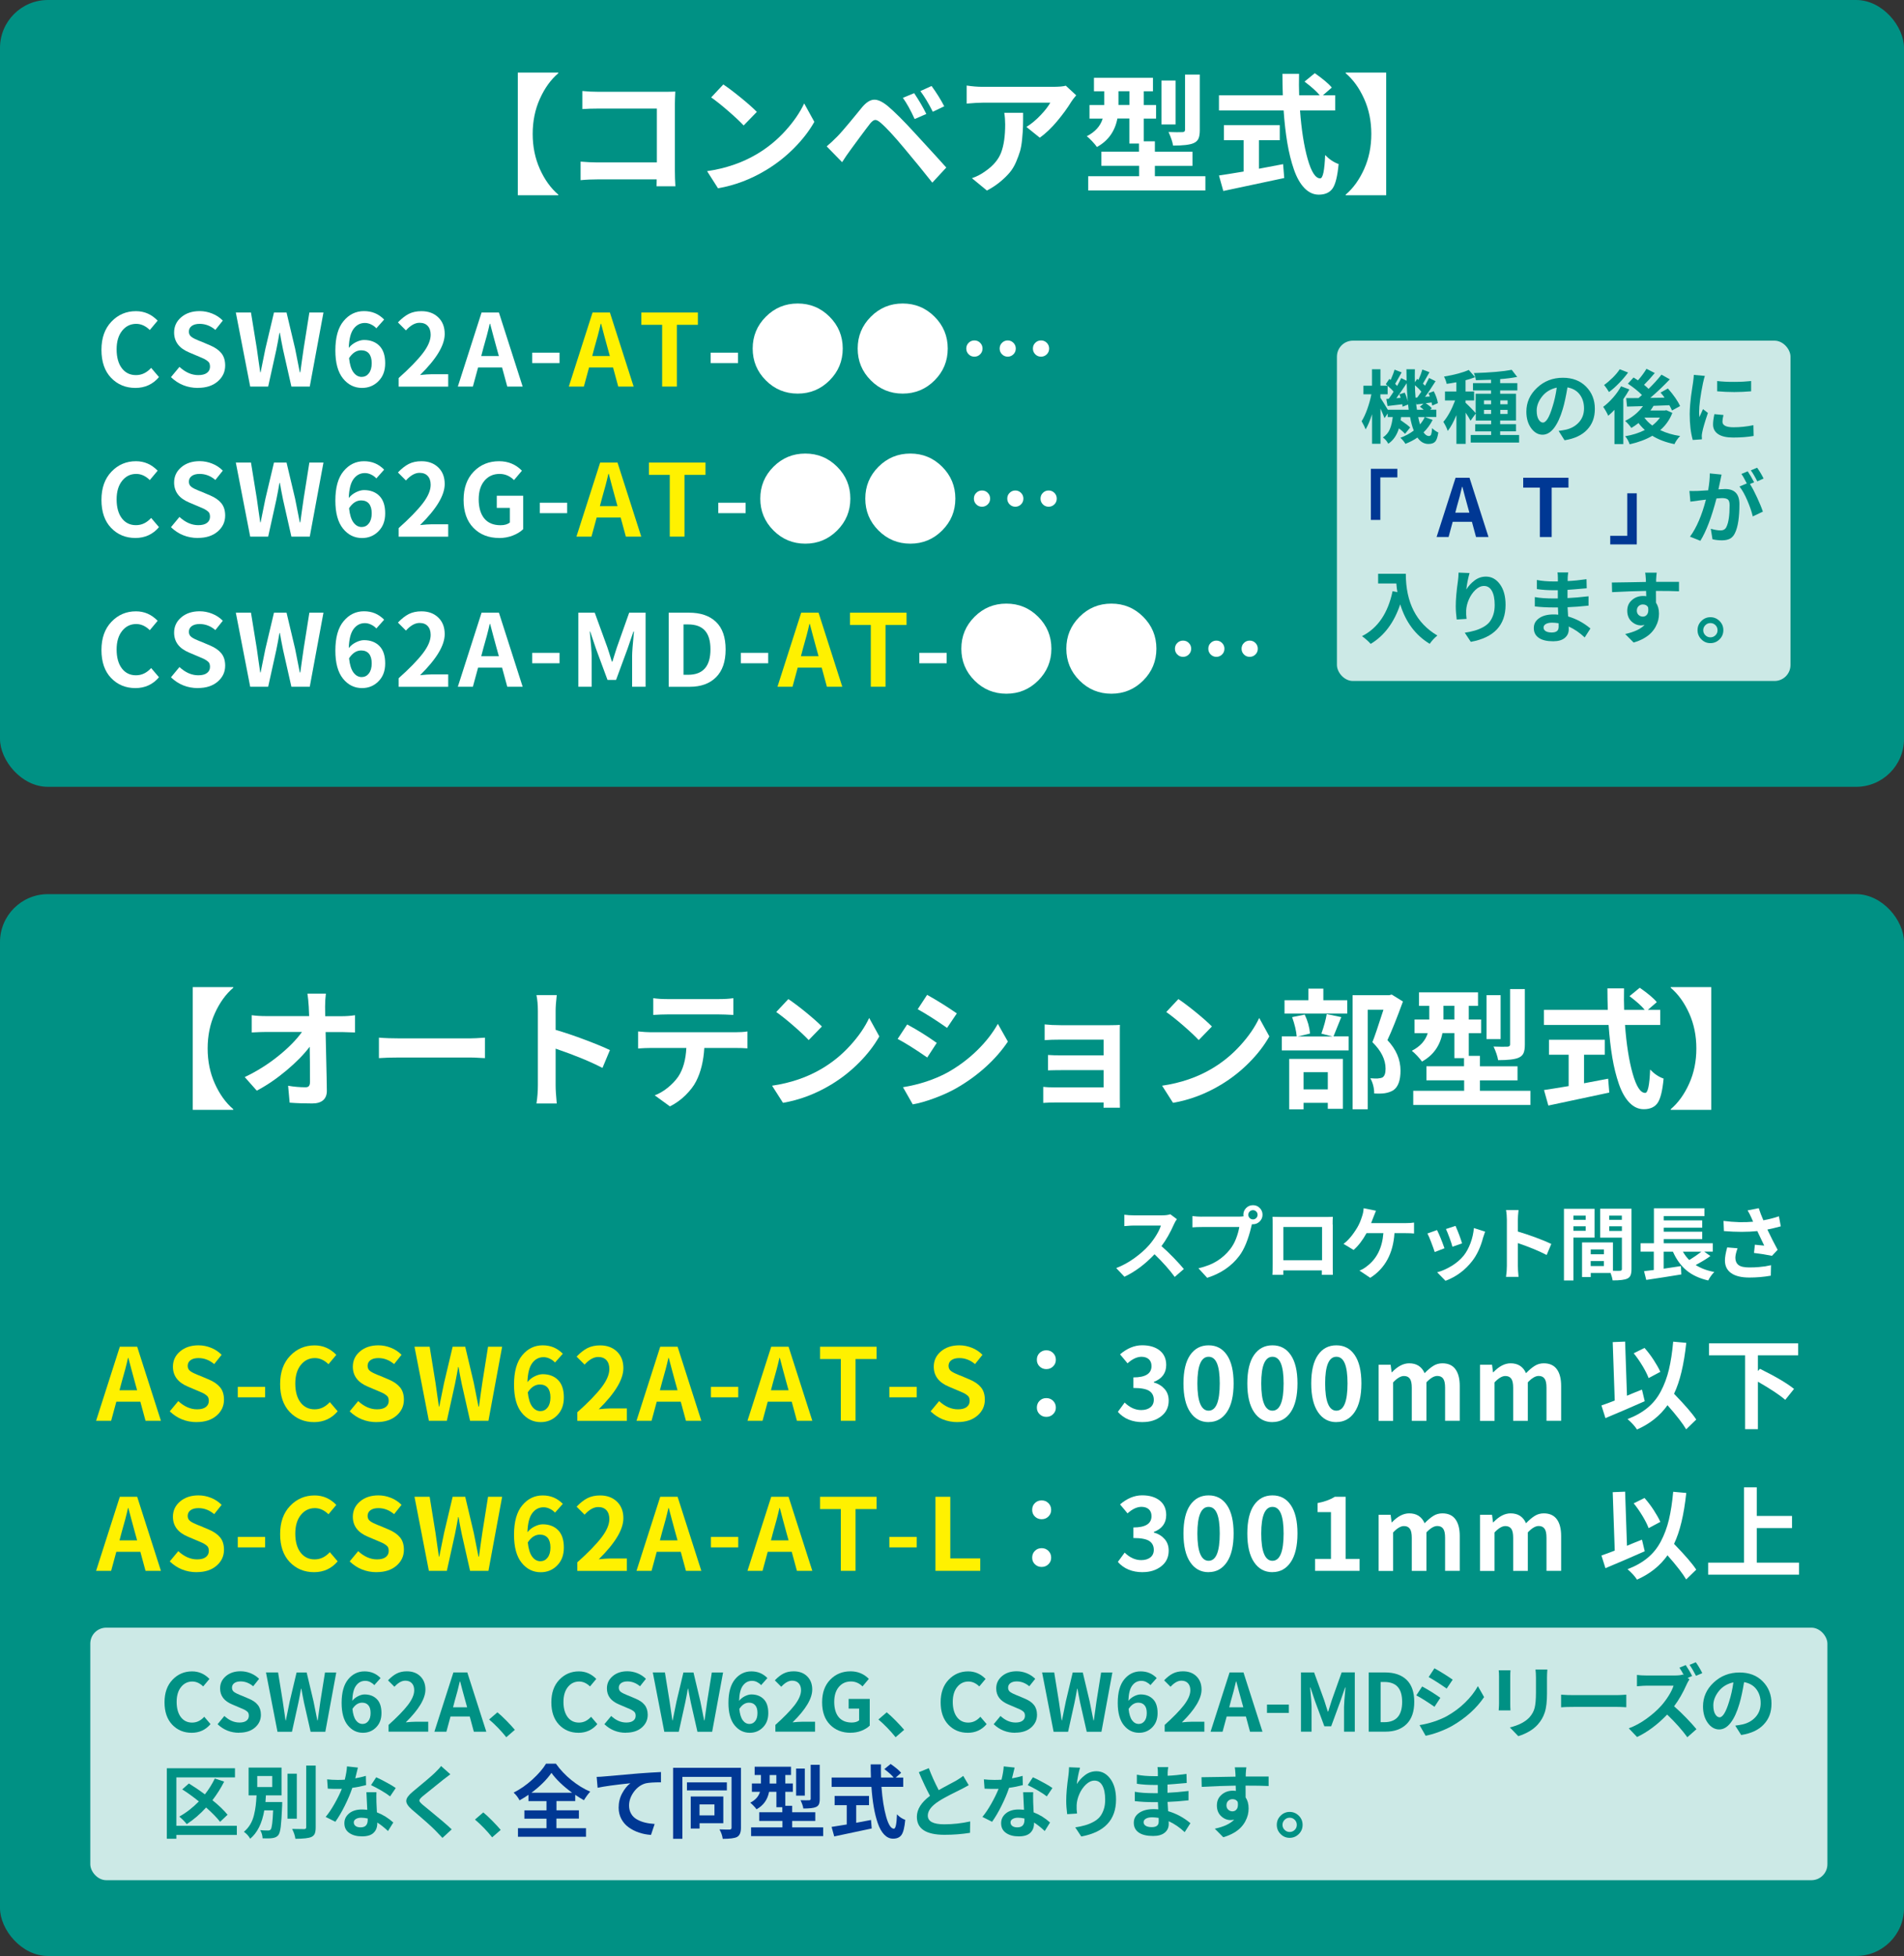 <?xml version="1.0" encoding="UTF-8"?><svg xmlns="http://www.w3.org/2000/svg" viewBox="0 0 337.81 346.86"><rect x="0" y="0" width="337.81" height="346.86" fill="#333333" stroke="none"/><defs><style>.cls-1{fill:#003894;}.cls-2{fill:#fff;}.cls-3{fill:none;}.cls-4{fill:#009184;}.cls-5{isolation:isolate;}.cls-6{fill:#fff100;}.cls-7{mix-blend-mode:screen;opacity:.8;}</style></defs><g class="cls-5"><g id="_レイヤー_5"><rect class="cls-4" y="158.56" width="337.81" height="188.3" rx="8.5" ry="8.5"/><rect class="cls-4" width="337.81" height="139.53" rx="8.5" ry="8.5"/><path class="cls-2" d="M34.2,175.05h7.19v.11c-1.34,1.14-2.43,2.66-3.28,4.55-.85,1.89-1.27,3.96-1.27,6.22s.42,4.32,1.27,6.22c.85,1.89,1.94,3.41,3.28,4.55v.11h-7.19v-21.76Z"/><path class="cls-2" d="M57.7,180.21h2.88c.86,0,1.66-.06,2.41-.18v3.06c-1.49-.04-2.24-.07-2.25-.07h-2.97c.01.78.05,2.4.11,4.87.06,2.46.1,4.29.11,5.47.02.75-.2,1.33-.63,1.72-.44.4-1.09.6-1.96.6-1.37,0-2.7-.04-4.01-.14l-.27-3c1.04.18,2.06.27,3.09.27.29,0,.49-.07.61-.23.12-.15.18-.4.18-.74,0-2.57-.02-4.64-.05-6.22-1.04,1.37-2.41,2.77-4.13,4.21-1.72,1.44-3.47,2.64-5.26,3.58l-2.14-2.41c2.15-1.02,4.13-2.26,5.95-3.73,1.82-1.46,3.22-2.89,4.21-4.27h-6.31c-.66,0-1.53.03-2.61.09v-3.06c.78.11,1.63.16,2.55.16h7.64c-.02-.51-.04-1.07-.07-1.67-.06-.9-.13-1.67-.23-2.32h3.27c-.09.72-.14,1.49-.14,2.32l.02,1.67Z"/><path class="cls-2" d="M67.23,187.64v-3.63c1.11.09,2.35.13,3.72.13h12.39c.59,0,1.49-.04,2.7-.13v3.63c-.1,0-.33-.01-.69-.03-.35-.02-.71-.04-1.06-.06-.35-.01-.67-.02-.96-.02h-12.39c-1.53,0-2.77.04-3.72.11Z"/><path class="cls-2" d="M108.22,186.2l-1.33,3.18c-2.12-1.11-4.89-2.25-8.31-3.42v6.53c0,.75.07,1.82.2,3.2h-3.6c.17-1.1.25-2.16.25-3.2v-13.24c0-1.01-.08-1.94-.25-2.79h3.6c-.14,1.22-.2,2.15-.2,2.79v3.38c1.55.45,3.28,1.03,5.19,1.75s3.4,1.33,4.45,1.84Z"/><path class="cls-2" d="M115.41,183.05h15.11c.77,0,1.46-.04,2.09-.14v3c-.59-.05-1.28-.07-2.09-.07h-5.56c-.14,2.31-.62,4.29-1.46,5.92-.42.83-1.05,1.64-1.88,2.46s-1.75,1.47-2.76,1.98l-2.7-1.96c.8-.3,1.57-.75,2.32-1.36.75-.61,1.37-1.26,1.85-1.95.86-1.29,1.34-2.99,1.44-5.09h-6.35c-.6,0-1.34.03-2.21.09v-3.02c.93.09,1.67.14,2.21.14ZM127.62,179.89h-9.26c-.71,0-1.52.03-2.46.09v-2.97c.69.1,1.5.16,2.43.16h9.28c.93,0,1.76-.05,2.5-.16v2.97c-1.08-.06-1.91-.09-2.5-.09Z"/><path class="cls-2" d="M138.92,195.57l-1.94-3.04c3.3-.48,6.25-1.49,8.83-3.02,1.88-1.11,3.56-2.48,5.03-4.1,1.48-1.62,2.6-3.25,3.37-4.89l1.8,3.27c-.9,1.59-2.09,3.14-3.58,4.64-1.49,1.5-3.14,2.8-4.96,3.9-2.73,1.65-5.59,2.73-8.56,3.24ZM137.71,179.47l2.16-2.3c.84.56,1.88,1.34,3.12,2.35s2.18,1.85,2.83,2.51l-2.34,2.41c-.62-.66-1.52-1.51-2.73-2.56-1.2-1.04-2.22-1.85-3.04-2.42Z"/><path class="cls-2" d="M159.26,184.24l1.69-2.57c1.79.96,3.54,2.05,5.25,3.27l-1.69,2.59c-2.24-1.55-3.99-2.64-5.25-3.29ZM161.94,195.84l-1.73-3.04c2.91-.48,5.53-1.34,7.86-2.59,1.94-1.08,3.68-2.38,5.24-3.89s2.8-3.1,3.73-4.76l1.78,3.15c-1.07,1.59-2.39,3.1-3.96,4.52s-3.31,2.67-5.2,3.75c-1.14.65-2.44,1.24-3.91,1.78-1.46.54-2.73.9-3.8,1.08ZM162.82,178.97l1.67-2.55c1.88,1.05,3.63,2.15,5.27,3.29l-1.73,2.57c-1.88-1.32-3.61-2.42-5.2-3.31Z"/><path class="cls-2" d="M198.68,183.27v11.58c0,.12,0,.38.01.78,0,.4.01.66.01.8h-2.91c.01-.14.02-.44.02-.92h-8.74c-.56,0-1.22.02-1.98.07v-2.84c.51.06,1.18.09,2,.09h8.72v-3.06h-7.37c-.95,0-1.78.02-2.5.04v-2.73c.62.05,1.45.07,2.5.07h7.37v-2.79h-7.61c-1.16,0-2.11.03-2.86.09v-2.79c.81.09,1.76.14,2.86.14h8.72c.71,0,1.3-.02,1.78-.05-.02.2-.02.71-.02,1.53Z"/><path class="cls-2" d="M208.12,195.57l-1.94-3.04c3.3-.48,6.25-1.49,8.83-3.02,1.88-1.11,3.56-2.48,5.03-4.1,1.48-1.62,2.6-3.25,3.37-4.89l1.8,3.27c-.9,1.59-2.09,3.14-3.58,4.64-1.49,1.5-3.14,2.8-4.96,3.9-2.73,1.65-5.59,2.73-8.56,3.24ZM206.91,179.47l2.16-2.3c.84.56,1.88,1.34,3.12,2.35s2.18,1.85,2.83,2.51l-2.34,2.41c-.62-.66-1.52-1.51-2.73-2.56-1.2-1.04-2.22-1.85-3.04-2.42Z"/><path class="cls-2" d="M235.38,179.83l2.59.54c-.15.35-.38.92-.7,1.73-.32.81-.54,1.37-.68,1.69h2.68v2.48h-11.85v-2.48h2.64c-.08-.99-.35-2.13-.81-3.42l2.23-.45c.53,1.1.84,2.21.95,3.36l-2.16.52h6.13l-1.96-.5c.47-1.32.78-2.48.95-3.47ZM239.03,177.37v2.37h-11.13v-2.37h4.23v-2.05h2.66v2.05h4.23ZM228.73,196.72v-8.94h9.53v8.85h-2.68v-1.06h-4.3v1.15h-2.55ZM235.58,190.14h-4.3v3.04h4.3v-3.04ZM246.91,176.36l2,1.24c-1.08,2.97-2,5.26-2.75,6.85,1.55,1.64,2.32,3.44,2.32,5.41,0,1.71-.41,2.86-1.24,3.45-.41.27-.93.46-1.58.56-.45.06-1.07.08-1.85.04,0-.98-.23-1.88-.68-2.7.57.04,1.01.06,1.31.04.36-.03.64-.09.83-.18.38-.23.56-.74.56-1.55,0-1.62-.78-3.19-2.34-4.71.36-.87,1.01-2.79,1.96-5.74h-2.79v17.64h-2.68v-20.23h6.51l.41-.11Z"/><path class="cls-2" d="M262.57,193.43h8.96v2.52h-20.79v-2.52h9.03v-1.85h-6.69v-2.5h6.67v-1.44h-1.71v-4.44h-2.12c-.44,2.27-1.64,3.95-3.63,5.05-.17-.25-.45-.59-.84-1.01-.4-.42-.72-.72-.96-.9,1.49-.77,2.42-1.81,2.82-3.13h-2.34v-2.41h2.61v-2.43h-1.82v-2.39h10.47v2.39h-1.64v2.43h2.19v2.41h-2.19v4.03h1.98v1.85h6.67v2.5h-6.67v1.85ZM256.1,180.79h1.94v-2.43h-1.94v2.43ZM266.24,176.47v7.79h-2.5v-7.79h2.5ZM270.54,175.41v9.84c0,.66-.08,1.17-.24,1.52s-.45.62-.87.8c-.66.29-1.87.43-3.63.43-.11-.68-.38-1.48-.81-2.41,1.14.04,1.97.05,2.5.02.29-.01.43-.15.43-.41v-9.8h2.61Z"/><path class="cls-2" d="M294.57,181.76h-6.26c.26,3.47.71,6.34,1.36,8.63s1.39,3.42,2.22,3.42c.48,0,.77-1.38.88-4.14.74.77,1.53,1.3,2.39,1.6-.2,2.13-.55,3.57-1.06,4.31-.51.74-1.33,1.12-2.46,1.12-.95,0-1.79-.39-2.55-1.17-.75-.78-1.37-1.88-1.86-3.29-.49-1.41-.88-2.98-1.17-4.7-.29-1.72-.51-3.65-.66-5.78h-11.47v-2.68h11.33c-.04-1.25-.07-2.52-.07-3.81h2.95c-.03,1.43-.02,2.7.02,3.81h3.65c-.53-.66-1.43-1.47-2.7-2.43l1.82-1.49c1.44,1.01,2.45,1.85,3.02,2.55l-1.58,1.37h2.19v2.68ZM281.04,187.03v5.07c.72-.14,2.15-.41,4.28-.81l.2,2.46c-.33.08-3.93.84-10.81,2.3l-.77-2.75c.83-.12,2.28-.35,4.37-.7v-5.56h-3.49v-2.66h9.91v2.66h-3.69Z"/><path class="cls-2" d="M303.61,175.05v21.76h-7.19v-.11c1.34-1.14,2.43-2.66,3.28-4.55.85-1.89,1.27-3.96,1.27-6.22s-.42-4.33-1.27-6.22c-.85-1.89-1.94-3.41-3.28-4.55v-.11h7.19Z"/><path class="cls-2" d="M91.87,12.87h7.19v.11c-1.34,1.14-2.43,2.66-3.28,4.55-.85,1.89-1.27,3.96-1.27,6.22s.42,4.32,1.27,6.22c.85,1.89,1.94,3.41,3.28,4.55v.11h-7.19V12.87Z"/><path class="cls-2" d="M119.85,33.03h-3.36c.01-.24.02-.65.02-1.22h-10.5c-.98,0-1.98.04-3,.14v-3.29c1.08.09,2.04.14,2.88.14h10.65v-9.55h-10.36c-1.04,0-1.99.03-2.86.09v-3.2c.86.09,1.81.14,2.86.14h11.6c.84,0,1.52-.01,2.03-.04-.05,1.08-.07,1.79-.07,2.12v11.96c0,.89.03,1.79.09,2.73Z"/><path class="cls-2" d="M127.39,33.39l-1.94-3.04c3.3-.48,6.25-1.49,8.83-3.02,1.88-1.11,3.56-2.48,5.03-4.1,1.48-1.62,2.6-3.25,3.37-4.89l1.8,3.27c-.9,1.59-2.09,3.14-3.58,4.64-1.49,1.5-3.14,2.8-4.96,3.9-2.73,1.65-5.59,2.73-8.56,3.24ZM126.17,17.28l2.16-2.3c.84.56,1.88,1.34,3.12,2.35s2.18,1.85,2.83,2.51l-2.34,2.41c-.62-.66-1.52-1.51-2.73-2.56-1.2-1.04-2.22-1.85-3.04-2.42Z"/><path class="cls-2" d="M149.4,28.75l-2.73-2.79c.56-.47,1.19-1.05,1.89-1.76.24-.24.55-.58.93-1.02.38-.44.74-.86,1.06-1.24.32-.38.74-.89,1.25-1.51.51-.62.9-1.1,1.17-1.43.71-.84,1.4-1.28,2.07-1.32.68-.04,1.49.33,2.46,1.12,1.23,1.04,2.8,2.6,4.71,4.69,3.27,3.56,5.17,5.63,5.68,6.22l-2.48,2.68c-1.49-1.89-3.13-3.9-4.93-6.04-1.85-2.22-3.26-3.75-4.23-4.57-.41-.36-.74-.53-.99-.51s-.55.24-.88.64c-.36.45-1.01,1.32-1.96,2.6-.95,1.28-1.46,1.99-1.55,2.11-.48.65-.97,1.36-1.46,2.14ZM160.19,17.35l2-.83c.86,1.28,1.58,2.51,2.16,3.69l-2.07.9c-.72-1.58-1.42-2.83-2.09-3.76ZM163.3,16.15l1.98-.9c.87,1.19,1.62,2.39,2.25,3.6l-2.03.97c-.75-1.49-1.49-2.71-2.21-3.67Z"/><path class="cls-2" d="M189.09,15.19l1.85,1.71c-.42.5-.72.89-.9,1.19-.65,1.07-1.48,2.2-2.49,3.41s-2.04,2.18-3.07,2.92l-2.37-1.91c.86-.53,1.69-1.22,2.5-2.07s1.39-1.6,1.73-2.23h-12.01c-.62,0-1.55.05-2.82.16v-3.2c.98.15,1.91.23,2.82.23h12.43c1.14,0,1.92-.07,2.32-.2ZM178.19,20.01h3.33c0,1.02,0,1.82-.02,2.41-.02.59-.06,1.32-.15,2.21-.08.89-.21,1.61-.37,2.17-.17.56-.4,1.21-.71,1.93s-.69,1.35-1.14,1.88c-.45.53-1.01,1.08-1.69,1.64-.68.56-1.46,1.08-2.34,1.54l-2.66-2.19c.86-.29,1.66-.71,2.41-1.26,1.38-.96,2.31-2.06,2.78-3.31.47-1.25.71-2.9.71-4.96,0-.69-.05-1.38-.16-2.07Z"/><path class="cls-2" d="M204.9,31.25h8.96v2.52h-20.79v-2.52h9.03v-1.85h-6.69v-2.5h6.67v-1.44h-1.71v-4.44h-2.12c-.44,2.27-1.64,3.95-3.63,5.05-.17-.25-.45-.59-.84-1.01-.4-.42-.72-.72-.96-.9,1.49-.77,2.42-1.81,2.82-3.13h-2.34v-2.41h2.61v-2.43h-1.82v-2.39h10.47v2.39h-1.64v2.43h2.19v2.41h-2.19v4.03h1.98v1.85h6.67v2.5h-6.67v1.85ZM198.44,18.61h1.94v-2.43h-1.94v2.43ZM208.57,14.28v7.79h-2.5v-7.79h2.5ZM212.87,13.23v9.84c0,.66-.08,1.17-.24,1.52s-.45.62-.87.8c-.66.29-1.87.43-3.63.43-.11-.68-.38-1.48-.81-2.41,1.14.04,1.97.05,2.5.02.29-.01.43-.15.43-.41v-9.8h2.61Z"/><path class="cls-2" d="M236.91,19.58h-6.26c.26,3.47.71,6.34,1.36,8.63s1.39,3.42,2.22,3.42c.48,0,.77-1.38.88-4.14.74.77,1.53,1.3,2.39,1.6-.2,2.13-.55,3.57-1.06,4.31-.51.74-1.33,1.12-2.46,1.12-.95,0-1.79-.39-2.55-1.17-.75-.78-1.37-1.88-1.86-3.29-.49-1.41-.88-2.98-1.17-4.7-.29-1.72-.51-3.65-.66-5.78h-11.47v-2.68h11.33c-.04-1.25-.07-2.52-.07-3.81h2.95c-.03,1.43-.02,2.7.02,3.81h3.65c-.53-.66-1.43-1.47-2.7-2.43l1.82-1.49c1.44,1.01,2.45,1.85,3.02,2.55l-1.58,1.37h2.19v2.68ZM223.37,24.85v5.07c.72-.14,2.15-.41,4.28-.81l.2,2.46c-.33.08-3.93.84-10.81,2.3l-.77-2.75c.83-.12,2.28-.35,4.37-.7v-5.56h-3.49v-2.66h9.91v2.66h-3.69Z"/><path class="cls-2" d="M245.94,12.87v21.76h-7.19v-.11c1.34-1.14,2.43-2.66,3.28-4.55.85-1.89,1.27-3.96,1.27-6.22s-.42-4.33-1.27-6.22c-.85-1.89-1.94-3.41-3.28-4.55v-.11h7.19Z"/><path class="cls-2" d="M207.64,215.33l1.16.87c-.19.26-.35.55-.5.87-.66,1.5-1.4,2.8-2.23,3.91.67.58,1.39,1.27,2.16,2.06.76.79,1.37,1.46,1.81,2l-1.62,1.4c-.92-1.26-2.11-2.6-3.58-4.02-1.66,1.76-3.44,3.09-5.34,3.99l-1.46-1.54c1.08-.41,2.14-.98,3.19-1.73,1.04-.75,1.92-1.52,2.63-2.33.47-.54.9-1.12,1.29-1.76s.66-1.21.82-1.72h-4.81c-.18,0-.38,0-.6.02-.23.01-.45.03-.66.05-.21.02-.35.03-.42.03v-2.02c.52.07,1.08.11,1.68.11h5c.61,0,1.1-.06,1.47-.19Z"/><path class="cls-2" d="M213.24,215.75h6.57c.26,0,.53-.02.82-.06-.02-.11-.03-.2-.03-.28,0-.47.17-.87.5-1.2.33-.33.73-.49,1.21-.49s.86.16,1.19.49c.33.33.5.73.5,1.2s-.17.86-.5,1.19c-.33.33-.73.5-1.19.5-.09,0-.16,0-.19-.01l-.11.43c-.55,2.31-1.26,4.03-2.12,5.17-1.37,1.83-3.27,3.13-5.71,3.91l-1.55-1.69c1.33-.31,2.44-.75,3.31-1.3.88-.55,1.63-1.23,2.26-2.02.44-.55.81-1.19,1.09-1.91.28-.72.48-1.42.59-2.09h-6.63c-.63,0-1.19.02-1.69.06v-2c.55.07,1.12.11,1.69.11ZM222.31,216.24c.22,0,.41-.08.57-.24.16-.16.24-.35.24-.58s-.08-.42-.24-.58c-.16-.16-.35-.24-.57-.24s-.43.08-.59.24-.24.35-.24.58.08.41.24.58c.16.16.36.24.59.24Z"/><path class="cls-2" d="M236.46,217.14v6.96c0,.17,0,.41,0,.72,0,.31,0,.6.01.85,0,.25,0,.39,0,.4h-1.95v-.78s-6.83,0-6.83,0v.78s-1.94,0-1.94,0c.03-.14.04-.8.04-1.98v-6.94c0-.65,0-1.1-.03-1.37.78.02,1.28.03,1.51.03h7.8c.59,0,1.06,0,1.4-.03-.02.29-.03.74-.03,1.37ZM234.56,217.59h-6.86v5.89h6.86v-5.89Z"/><path class="cls-2" d="M243.28,216.9h6.13c.61,0,1.1-.03,1.47-.1v1.94c-.35-.04-.84-.06-1.47-.06h-2c-.24,3.61-1.67,6.25-4.3,7.92l-1.91-1.28c.52-.21.97-.48,1.34-.79,1.74-1.32,2.7-3.27,2.9-5.85h-2.99c-.69,1.26-1.46,2.25-2.29,2.98l-1.79-1.08c.84-.62,1.66-1.59,2.45-2.92.31-.52.59-1.16.83-1.93.17-.48.26-.97.29-1.47l2.19.44c-.18.43-.34.82-.46,1.15-.12.33-.25.68-.4,1.04Z"/><path class="cls-2" d="M253.25,218.74l1.71-.61c.41.82.85,1.9,1.32,3.23l-1.73.67c-.14-.43-.35-1.02-.63-1.75-.28-.73-.5-1.25-.66-1.53ZM261.49,217.77l2,.64c-.13.36-.25.71-.35,1.04-.44,1.69-1.09,3.08-1.93,4.16-1.26,1.63-2.84,2.8-4.75,3.52l-1.48-1.51c.84-.22,1.7-.6,2.56-1.12.87-.53,1.58-1.14,2.15-1.84.48-.6.88-1.34,1.21-2.22s.52-1.77.6-2.66ZM256.55,217.94l1.69-.55c.52,1.19.91,2.23,1.16,3.1l-1.71.6c-.08-.35-.25-.87-.51-1.57-.25-.69-.47-1.22-.64-1.58Z"/><path class="cls-2" d="M275.23,220.6l-.82,1.95c-1.3-.68-3.01-1.39-5.11-2.11v4.02c0,.46.04,1.12.12,1.97h-2.22c.1-.67.15-1.33.15-1.97v-8.15c0-.62-.05-1.19-.15-1.72h2.22c-.08.75-.12,1.32-.12,1.72v2.08c.95.28,2.02.64,3.19,1.07s2.09.82,2.74,1.13Z"/><path class="cls-2" d="M282.92,219.47h-3.76v7.6h-1.68v-12.71h5.43v5.12ZM281.34,215.57h-2.18v.75h2.18v-.75ZM279.16,218.26h2.18v-.8h-2.18v.8ZM289.46,214.35v10.72c0,.47-.06.84-.17,1.09-.11.26-.3.45-.58.58-.43.21-1.29.32-2.59.32-.04-.31-.16-.74-.37-1.32h-3.52v.72h-1.54v-6.14h5.48v5.03c.64.02,1.06.02,1.26,0,.22,0,.33-.1.33-.31v-5.56h-3.85v-5.14h5.56ZM284.57,221.57h-2.34v.85h2.34v-.85ZM282.22,224.51h2.34v-.89h-2.34v.89ZM287.75,215.57h-2.25v.75h2.25v-.75ZM285.51,218.29h2.25v-.83h-2.25v.83Z"/><path class="cls-2" d="M302.37,221.96l1.09.78c-.67.49-1.54,1.02-2.61,1.59.96.6,2.06,1.01,3.3,1.23-.45.47-.81.97-1.07,1.51-1.57-.36-2.86-.96-3.86-1.79-1-.84-1.8-1.94-2.41-3.32h-1.64v3.02c.4-.06.98-.14,1.75-.26.77-.12,1.21-.18,1.31-.2l.07,1.48c-2.18.36-4.26.68-6.22.97l-.39-1.55c.17-.02.44-.05.82-.1.38-.05.69-.08.91-.11v-3.26h-2.34v-1.48h2.36v-6.2h8.96v1.39h-7.22v.75h6.83v1.3h-6.83v.71h6.83v1.32h-6.83v.73h8.7v1.48h-1.52ZM301.87,221.96h-3.29c.32.56.7,1.06,1.12,1.48.78-.46,1.5-.96,2.16-1.48Z"/><path class="cls-2" d="M315.62,215.7l.33,1.77c-.85.23-1.64.42-2.38.57.63,1.32,1.23,2.52,1.82,3.59l-1,1.07c-1.08-.22-2.14-.39-3.19-.51l.15-1.46c.12,0,.39.04.8.08.42.05.7.07.86.08-.14-.29-.55-1.15-1.23-2.58-1.72.18-3.69.18-5.92,0l-.07-1.8c1.92.24,3.67.29,5.25.14-.08-.17-.18-.39-.29-.67-.22-.5-.45-.95-.69-1.34l1.98-.39c.21.67.49,1.39.82,2.15.97-.18,1.89-.41,2.76-.71ZM306.46,221.21l1.82.15c-.26.71-.39,1.27-.39,1.68,0,.55.18.98.55,1.28.37.3,1.02.44,1.95.44.61,0,1.17-.02,1.68-.07.51-.05.87-.09,1.08-.12.21-.04.57-.11,1.07-.21l-.04,1.86c-1.24.22-2.5.33-3.8.33-1.41,0-2.49-.26-3.23-.78-.74-.52-1.11-1.27-1.11-2.25,0-.57.13-1.34.4-2.31Z"/><path class="cls-6" d="M25.82,251.95l-.92-3.38h-4.26l-.92,3.38h-2.67l4.21-13.13h3.08l4.21,13.13h-2.74ZM21.21,246.54h3.12l-.4-1.44c-.15-.51-.35-1.26-.61-2.24-.25-.99-.43-1.67-.54-2.05h-.07c-.3,1.34-.68,2.77-1.13,4.3l-.38,1.44Z"/><path class="cls-6" d="M34.9,252.19c-1.86,0-3.45-.64-4.78-1.91l1.51-1.82c1.05.97,2.17,1.46,3.34,1.46.67,0,1.18-.13,1.54-.4s.54-.64.54-1.11c0-.23-.04-.43-.11-.6-.08-.17-.23-.33-.45-.48s-.41-.26-.56-.33c-.15-.07-.43-.19-.83-.36l-1.77-.75c-1.77-.74-2.65-1.92-2.65-3.53,0-1.09.42-1.99,1.27-2.71.85-.72,1.94-1.08,3.27-1.08.76,0,1.51.15,2.23.44.73.29,1.35.71,1.87,1.24l-1.32,1.65c-.85-.72-1.78-1.07-2.79-1.07-.59,0-1.05.12-1.4.37-.34.25-.51.59-.51,1.01,0,.4.16.72.47.94.31.23.79.46,1.44.72.07.02.12.04.16.05l1.72.73c.85.36,1.51.82,1.97,1.38.46.56.68,1.29.68,2.19,0,1.12-.44,2.06-1.32,2.82-.88.76-2.05,1.14-3.52,1.14Z"/><path class="cls-6" d="M42.19,247.79v-1.85h4.85v1.85h-4.85Z"/><path class="cls-6" d="M55.72,252.19c-1.73,0-3.17-.6-4.31-1.79s-1.71-2.85-1.71-4.96.59-3.76,1.77-5,2.63-1.86,4.35-1.86c1.49,0,2.77.56,3.85,1.68l-1.39,1.66c-.75-.73-1.55-1.09-2.41-1.09-1.02,0-1.85.41-2.5,1.22-.65.81-.98,1.91-.98,3.3s.31,2.54.93,3.35c.62.81,1.45,1.22,2.5,1.22s1.91-.43,2.7-1.28l1.39,1.63c-1.09,1.28-2.48,1.92-4.19,1.92Z"/><path class="cls-6" d="M66.82,252.19c-1.86,0-3.45-.64-4.78-1.91l1.51-1.82c1.05.97,2.17,1.46,3.34,1.46.67,0,1.18-.13,1.54-.4s.54-.64.54-1.11c0-.23-.04-.43-.11-.6-.08-.17-.23-.33-.45-.48s-.41-.26-.56-.33c-.15-.07-.43-.19-.83-.36l-1.77-.75c-1.77-.74-2.65-1.92-2.65-3.53,0-1.09.42-1.99,1.27-2.71.85-.72,1.94-1.08,3.27-1.08.76,0,1.51.15,2.23.44.73.29,1.35.71,1.87,1.24l-1.32,1.65c-.85-.72-1.78-1.07-2.79-1.07-.59,0-1.05.12-1.4.37-.34.25-.51.59-.51,1.01,0,.4.16.72.47.94.31.23.79.46,1.44.72.07.02.12.04.16.05l1.72.73c.85.36,1.51.82,1.97,1.38.46.56.68,1.29.68,2.19,0,1.12-.44,2.06-1.32,2.82-.88.76-2.05,1.14-3.52,1.14Z"/><path class="cls-6" d="M76.09,251.95l-2.55-13.13h2.69l1.04,6.41c.06.44.16,1.13.29,2.06.14.94.24,1.65.31,2.13h.07s.28-1.41.85-4.19l1.52-6.41h2.23l1.52,6.41c.18.9.46,2.3.83,4.19h.09c.07-.54.18-1.31.32-2.3.14-.99.23-1.62.27-1.89l1.02-6.41h2.5l-2.43,13.13h-3.26l-1.47-6.5c-.28-1.36-.47-2.37-.57-3.03h-.07c-.18,1.07-.38,2.08-.57,3.03l-1.44,6.5h-3.21Z"/><path class="cls-6" d="M99.86,240.06l-1.39,1.56c-.24-.28-.55-.5-.92-.68-.37-.18-.74-.27-1.11-.27-.82,0-1.49.35-2.01,1.05-.52.7-.8,1.82-.85,3.37.35-.43.77-.77,1.28-1.02.51-.25.98-.38,1.42-.38,1.14,0,2.06.35,2.74,1.04.68.69,1.02,1.72,1.02,3.08s-.4,2.38-1.19,3.18c-.79.8-1.76,1.2-2.92,1.2-1.35,0-2.48-.56-3.38-1.68-.9-1.12-1.35-2.77-1.35-4.96,0-2.31.48-4.05,1.46-5.22.97-1.17,2.18-1.76,3.62-1.76s2.6.5,3.57,1.49ZM95.9,250.23c.51,0,.93-.21,1.26-.64s.5-1.02.5-1.78-.17-1.33-.49-1.72c-.33-.38-.79-.57-1.38-.57-.83,0-1.55.46-2.15,1.39.12,1.14.38,1.98.78,2.52.4.54.9.81,1.47.81Z"/><path class="cls-6" d="M102.43,251.95v-1.51c1.91-1.7,3.33-3.16,4.27-4.38.94-1.22,1.41-2.32,1.41-3.29,0-.67-.17-1.19-.52-1.57s-.83-.56-1.46-.56c-.79,0-1.59.45-2.41,1.35l-1.42-1.42c.65-.68,1.29-1.18,1.93-1.51.64-.32,1.39-.48,2.24-.48,1.24,0,2.23.37,2.99,1.1.76.73,1.14,1.71,1.14,2.94,0,2-1.46,4.42-4.37,7.28.88-.09,1.59-.14,2.13-.14h2.86v2.2h-8.8Z"/><path class="cls-6" d="M121.7,251.95l-.92-3.38h-4.26l-.92,3.38h-2.67l4.21-13.13h3.08l4.21,13.13h-2.74ZM117.09,246.54h3.12l-.4-1.44c-.15-.51-.35-1.26-.61-2.24-.25-.99-.43-1.67-.54-2.05h-.07c-.3,1.34-.68,2.77-1.13,4.3l-.38,1.44Z"/><path class="cls-6" d="M126.13,247.79v-1.85h4.85v1.85h-4.85Z"/><path class="cls-6" d="M141.39,251.95l-.92-3.38h-4.26l-.92,3.38h-2.67l4.21-13.13h3.08l4.21,13.13h-2.74ZM136.79,246.54h3.12l-.4-1.44c-.15-.51-.35-1.26-.61-2.24-.25-.99-.43-1.67-.54-2.05h-.07c-.3,1.34-.68,2.77-1.13,4.3l-.38,1.44Z"/><path class="cls-6" d="M149.18,251.95v-10.95h-3.69v-2.18h10.03v2.18h-3.73v10.95h-2.62Z"/><path class="cls-6" d="M157.79,247.79v-1.85h4.85v1.85h-4.85Z"/><path class="cls-6" d="M169.89,252.19c-1.86,0-3.45-.64-4.78-1.91l1.51-1.82c1.05.97,2.17,1.46,3.34,1.46.67,0,1.18-.13,1.54-.4s.54-.64.54-1.11c0-.23-.04-.43-.11-.6-.08-.17-.23-.33-.45-.48s-.41-.26-.56-.33c-.15-.07-.43-.19-.83-.36l-1.77-.75c-1.77-.74-2.65-1.92-2.65-3.53,0-1.09.42-1.99,1.27-2.71.85-.72,1.94-1.08,3.27-1.08.76,0,1.51.15,2.23.44.73.29,1.35.71,1.87,1.24l-1.32,1.65c-.85-.72-1.78-1.07-2.79-1.07-.59,0-1.05.12-1.4.37-.34.25-.51.59-.51,1.01,0,.4.16.72.47.94.31.23.79.46,1.44.72.07.02.12.04.16.05l1.72.73c.85.36,1.51.82,1.97,1.38.46.56.68,1.29.68,2.19,0,1.12-.44,2.06-1.32,2.82-.88.76-2.05,1.14-3.52,1.14Z"/><path class="cls-2" d="M186.84,242.31c-.32.32-.72.48-1.2.48s-.87-.16-1.2-.48-.48-.72-.48-1.18c0-.49.16-.89.48-1.2.32-.32.72-.48,1.2-.48s.87.16,1.2.48c.32.32.49.72.49,1.2s-.16.85-.49,1.18ZM186.84,250.78c-.32.32-.72.48-1.2.48s-.87-.16-1.2-.48-.48-.71-.48-1.17.16-.89.48-1.2c.32-.32.72-.48,1.2-.48s.87.16,1.2.48c.32.32.49.72.49,1.2s-.16.85-.49,1.17Z"/><path class="cls-2" d="M202.73,252.19c-1.86,0-3.33-.61-4.4-1.82l1.21-1.65c.91.89,1.89,1.33,2.93,1.33.68,0,1.22-.16,1.63-.48.4-.32.61-.77.61-1.34,0-.69-.27-1.22-.8-1.57-.53-.35-1.47-.53-2.82-.53v-1.87c2.14,0,3.21-.67,3.21-2.01,0-.51-.15-.91-.46-1.2-.31-.29-.74-.44-1.31-.45-.82.01-1.65.4-2.48,1.16l-1.33-1.59c1.25-1.07,2.56-1.61,3.93-1.61,1.29,0,2.33.31,3.1.92s1.16,1.47,1.16,2.58c0,1.42-.73,2.42-2.2,3v.09c.79.22,1.42.61,1.91,1.16.49.55.73,1.24.73,2.06,0,1.17-.44,2.09-1.33,2.78-.89.69-1.98,1.03-3.27,1.03Z"/><path class="cls-2" d="M214.43,252.19c-1.38,0-2.46-.59-3.26-1.77-.8-1.18-1.2-2.88-1.2-5.09s.4-3.9,1.19-5.04c.79-1.14,1.88-1.72,3.27-1.72s2.46.57,3.25,1.72c.79,1.15,1.19,2.83,1.19,5.03s-.4,3.92-1.2,5.09c-.8,1.18-1.88,1.77-3.24,1.77ZM214.43,250.16c1.32,0,1.98-1.61,1.98-4.83s-.66-4.73-1.98-4.73-1.99,1.58-1.99,4.73.66,4.83,1.99,4.83Z"/><path class="cls-2" d="M225.76,252.19c-1.38,0-2.46-.59-3.26-1.77-.8-1.18-1.2-2.88-1.2-5.09s.4-3.9,1.19-5.04c.79-1.14,1.88-1.72,3.27-1.72s2.46.57,3.25,1.72c.79,1.15,1.19,2.83,1.19,5.03s-.4,3.92-1.2,5.09c-.8,1.18-1.88,1.77-3.24,1.77ZM225.76,250.16c1.32,0,1.98-1.61,1.98-4.83s-.66-4.73-1.98-4.73-1.99,1.58-1.99,4.73.66,4.83,1.99,4.83Z"/><path class="cls-2" d="M237.1,252.19c-1.38,0-2.46-.59-3.26-1.77-.8-1.18-1.2-2.88-1.2-5.09s.4-3.9,1.19-5.04c.79-1.14,1.88-1.72,3.27-1.72s2.46.57,3.25,1.72c.79,1.15,1.19,2.83,1.19,5.03s-.4,3.92-1.2,5.09c-.8,1.18-1.88,1.77-3.24,1.77ZM237.1,250.16c1.32,0,1.98-1.61,1.98-4.83s-.66-4.73-1.98-4.73-1.99,1.58-1.99,4.73.66,4.83,1.99,4.83Z"/><path class="cls-2" d="M244.6,251.95v-9.93h2.13l.17,1.32h.07c1-1.05,2.02-1.58,3.05-1.58,1.31,0,2.22.58,2.74,1.75.53-.55,1.04-.98,1.53-1.29.49-.31,1.03-.46,1.62-.46,1.03,0,1.8.35,2.31,1.04.51.69.77,1.68.77,2.96v6.19h-2.6v-5.87c0-.75-.11-1.28-.34-1.6-.23-.32-.57-.48-1.05-.48-.57,0-1.21.38-1.92,1.13v6.83h-2.6v-5.87c0-.75-.11-1.28-.34-1.6-.23-.32-.58-.48-1.05-.48-.57,0-1.21.38-1.92,1.13v6.83h-2.58Z"/><path class="cls-2" d="M262.59,251.95v-9.93h2.13l.17,1.32h.07c1-1.05,2.02-1.58,3.05-1.58,1.31,0,2.22.58,2.74,1.75.53-.55,1.04-.98,1.53-1.29.49-.31,1.03-.46,1.62-.46,1.03,0,1.8.35,2.31,1.04.51.69.77,1.68.77,2.96v6.19h-2.6v-5.87c0-.75-.11-1.28-.34-1.6-.23-.32-.57-.48-1.05-.48-.57,0-1.21.38-1.92,1.13v6.83h-2.6v-5.87c0-.75-.11-1.28-.34-1.6-.23-.32-.58-.48-1.05-.48-.57,0-1.21.38-1.92,1.13v6.83h-2.58Z"/><path class="cls-2" d="M291.32,246.42l.49,2.06c-2.51,1.11-4.83,2.11-6.97,3l-.71-2.25c.66-.22,1.44-.51,2.36-.87l-.36-10.36,2.2-.09.33,9.6c.77-.33,1.66-.7,2.67-1.09ZM300.96,251.72l-1.8,1.75c-.57-.99-1.67-2.42-3.31-4.28-1.32,1.86-3.12,3.3-5.41,4.31-.37-.58-.93-1.2-1.68-1.85,1.4-.53,2.58-1.2,3.55-2,.97-.8,1.76-1.78,2.37-2.95.61-1.16,1.09-2.44,1.42-3.83.33-1.39.59-3.04.76-4.95l2.32.21c-.41,3.86-1.13,6.87-2.17,9.03,1.98,2.04,3.29,3.56,3.93,4.56ZM294.58,243.27l-2.08,1.11c-.22-.6-.58-1.32-1.08-2.15-.5-.83-1.02-1.58-1.57-2.25l1.92-.95c.57.64,1.11,1.35,1.62,2.13.51.79.91,1.49,1.19,2.11Z"/><path class="cls-2" d="M319.03,240.34h-7.14v2.79l.36-.4c2.81,1.39,4.82,2.58,6.05,3.57l-1.56,1.94c-.96-.84-2.58-1.92-4.85-3.22v8.42h-2.27v-13.1h-6.41v-2.13h15.82v2.13Z"/><path class="cls-6" d="M25.82,278.56l-.92-3.38h-4.26l-.92,3.38h-2.67l4.21-13.13h3.08l4.21,13.13h-2.74ZM21.21,273.16h3.12l-.4-1.44c-.15-.51-.35-1.26-.61-2.24-.25-.99-.43-1.67-.54-2.05h-.07c-.3,1.34-.68,2.77-1.13,4.3l-.38,1.44Z"/><path class="cls-6" d="M34.9,278.8c-1.86,0-3.45-.64-4.78-1.91l1.51-1.82c1.05.97,2.17,1.46,3.34,1.46.67,0,1.18-.13,1.54-.4s.54-.64.54-1.11c0-.23-.04-.43-.11-.6-.08-.17-.23-.33-.45-.48s-.41-.26-.56-.33c-.15-.07-.43-.19-.83-.36l-1.77-.75c-1.77-.74-2.65-1.92-2.65-3.53,0-1.09.42-1.99,1.27-2.71.85-.72,1.94-1.08,3.27-1.08.76,0,1.51.15,2.23.44.73.29,1.35.71,1.87,1.24l-1.32,1.65c-.85-.72-1.78-1.07-2.79-1.07-.59,0-1.05.12-1.4.37-.34.25-.51.59-.51,1.01,0,.4.16.72.47.94.31.23.79.46,1.44.72.07.02.12.04.16.05l1.72.73c.85.36,1.51.82,1.97,1.38.46.56.68,1.29.68,2.19,0,1.12-.44,2.06-1.32,2.82-.88.76-2.05,1.14-3.52,1.14Z"/><path class="cls-6" d="M42.19,274.4v-1.85h4.85v1.85h-4.85Z"/><path class="cls-6" d="M55.72,278.8c-1.73,0-3.17-.6-4.31-1.79s-1.71-2.85-1.71-4.96.59-3.76,1.77-5,2.63-1.86,4.35-1.86c1.49,0,2.77.56,3.85,1.68l-1.39,1.66c-.75-.73-1.55-1.09-2.41-1.09-1.02,0-1.85.41-2.5,1.22-.65.81-.98,1.91-.98,3.3s.31,2.54.93,3.35c.62.81,1.45,1.22,2.5,1.22s1.91-.43,2.7-1.28l1.39,1.63c-1.09,1.28-2.48,1.92-4.19,1.92Z"/><path class="cls-6" d="M66.82,278.8c-1.86,0-3.45-.64-4.78-1.91l1.51-1.82c1.05.97,2.17,1.46,3.34,1.46.67,0,1.18-.13,1.54-.4s.54-.64.54-1.11c0-.23-.04-.43-.11-.6-.08-.17-.23-.33-.45-.48s-.41-.26-.56-.33c-.15-.07-.43-.19-.83-.36l-1.77-.75c-1.77-.74-2.65-1.92-2.65-3.53,0-1.09.42-1.99,1.27-2.71.85-.72,1.94-1.08,3.27-1.08.76,0,1.51.15,2.23.44.73.29,1.35.71,1.87,1.24l-1.32,1.65c-.85-.72-1.78-1.07-2.79-1.07-.59,0-1.05.12-1.4.37-.34.25-.51.59-.51,1.01,0,.4.16.72.47.94.31.23.79.46,1.44.72.07.02.12.04.16.05l1.72.73c.85.36,1.51.82,1.97,1.38.46.56.68,1.29.68,2.19,0,1.12-.44,2.06-1.32,2.82-.88.76-2.05,1.14-3.52,1.14Z"/><path class="cls-6" d="M76.09,278.56l-2.55-13.13h2.69l1.04,6.41c.06.44.16,1.13.29,2.06.14.94.24,1.65.31,2.13h.07s.28-1.41.85-4.19l1.52-6.41h2.23l1.52,6.41c.18.9.46,2.3.83,4.19h.09c.07-.54.18-1.31.32-2.3.14-.99.23-1.62.27-1.89l1.02-6.41h2.5l-2.43,13.13h-3.26l-1.47-6.5c-.28-1.36-.47-2.37-.57-3.03h-.07c-.18,1.07-.38,2.08-.57,3.03l-1.44,6.5h-3.21Z"/><path class="cls-6" d="M99.86,266.68l-1.39,1.56c-.24-.28-.55-.5-.92-.68-.37-.18-.74-.27-1.11-.27-.82,0-1.49.35-2.01,1.05-.52.7-.8,1.82-.85,3.37.35-.43.77-.77,1.28-1.02.51-.25.98-.38,1.42-.38,1.14,0,2.06.35,2.74,1.04.68.69,1.02,1.72,1.02,3.08s-.4,2.38-1.19,3.18c-.79.8-1.76,1.2-2.92,1.2-1.35,0-2.48-.56-3.38-1.68-.9-1.12-1.35-2.77-1.35-4.96,0-2.31.48-4.05,1.46-5.22.97-1.17,2.18-1.76,3.62-1.76s2.6.5,3.57,1.49ZM95.9,276.85c.51,0,.93-.21,1.26-.64s.5-1.02.5-1.78-.17-1.33-.49-1.72c-.33-.38-.79-.57-1.38-.57-.83,0-1.55.46-2.15,1.39.12,1.14.38,1.98.78,2.52.4.54.9.81,1.47.81Z"/><path class="cls-6" d="M102.43,278.56v-1.51c1.91-1.7,3.33-3.16,4.27-4.38.94-1.22,1.41-2.32,1.41-3.29,0-.67-.17-1.19-.52-1.57s-.83-.56-1.46-.56c-.79,0-1.59.45-2.41,1.35l-1.42-1.42c.65-.68,1.29-1.18,1.93-1.51.64-.32,1.39-.48,2.24-.48,1.24,0,2.23.37,2.99,1.1.76.73,1.14,1.71,1.14,2.94,0,2-1.46,4.42-4.37,7.28.88-.09,1.59-.14,2.13-.14h2.86v2.2h-8.8Z"/><path class="cls-6" d="M121.7,278.56l-.92-3.38h-4.26l-.92,3.38h-2.67l4.21-13.13h3.08l4.21,13.13h-2.74ZM117.09,273.16h3.12l-.4-1.44c-.15-.51-.35-1.26-.61-2.24-.25-.99-.43-1.67-.54-2.05h-.07c-.3,1.34-.68,2.77-1.13,4.3l-.38,1.44Z"/><path class="cls-6" d="M126.13,274.4v-1.85h4.85v1.85h-4.85Z"/><path class="cls-6" d="M141.39,278.56l-.92-3.38h-4.26l-.92,3.38h-2.67l4.21-13.13h3.08l4.21,13.13h-2.74ZM136.79,273.16h3.12l-.4-1.44c-.15-.51-.35-1.26-.61-2.24-.25-.99-.43-1.67-.54-2.05h-.07c-.3,1.34-.68,2.77-1.13,4.3l-.38,1.44Z"/><path class="cls-6" d="M149.18,278.56v-10.95h-3.69v-2.18h10.03v2.18h-3.73v10.95h-2.62Z"/><path class="cls-6" d="M157.79,274.4v-1.85h4.85v1.85h-4.85Z"/><path class="cls-6" d="M165.97,278.56v-13.13h2.63v10.93h5.32v2.2h-7.95Z"/><path class="cls-2" d="M186.01,268.93c-.32.32-.72.48-1.2.48s-.87-.16-1.2-.48-.48-.72-.48-1.18c0-.49.16-.89.48-1.2.32-.32.72-.48,1.2-.48s.87.16,1.2.48c.32.32.49.72.49,1.2s-.16.85-.49,1.18ZM186.01,277.39c-.32.32-.72.48-1.2.48s-.87-.16-1.2-.48-.48-.71-.48-1.17.16-.89.48-1.2c.32-.32.72-.48,1.2-.48s.87.16,1.2.48c.32.32.49.72.49,1.2s-.16.85-.49,1.17Z"/><path class="cls-2" d="M202.73,278.8c-1.86,0-3.33-.61-4.4-1.82l1.21-1.65c.91.89,1.89,1.33,2.93,1.33.68,0,1.22-.16,1.63-.48.4-.32.61-.77.61-1.34,0-.69-.27-1.22-.8-1.57-.53-.35-1.47-.53-2.82-.53v-1.87c2.14,0,3.21-.67,3.21-2.01,0-.51-.15-.91-.46-1.2-.31-.29-.74-.44-1.31-.45-.82.01-1.65.4-2.48,1.16l-1.33-1.59c1.25-1.07,2.56-1.61,3.93-1.61,1.29,0,2.33.31,3.1.92s1.16,1.47,1.16,2.58c0,1.42-.73,2.42-2.2,3v.09c.79.22,1.42.61,1.91,1.16.49.55.73,1.24.73,2.06,0,1.17-.44,2.09-1.33,2.78-.89.69-1.98,1.03-3.27,1.03Z"/><path class="cls-2" d="M214.43,278.8c-1.38,0-2.46-.59-3.26-1.77-.8-1.18-1.2-2.88-1.2-5.09s.4-3.9,1.19-5.04c.79-1.14,1.88-1.72,3.27-1.72s2.46.57,3.25,1.72c.79,1.15,1.19,2.83,1.19,5.03s-.4,3.92-1.2,5.09c-.8,1.18-1.88,1.77-3.24,1.77ZM214.43,276.78c1.32,0,1.98-1.61,1.98-4.83s-.66-4.73-1.98-4.73-1.99,1.58-1.99,4.73.66,4.83,1.99,4.83Z"/><path class="cls-2" d="M225.76,278.8c-1.38,0-2.46-.59-3.26-1.77-.8-1.18-1.2-2.88-1.2-5.09s.4-3.9,1.19-5.04c.79-1.14,1.88-1.72,3.27-1.72s2.46.57,3.25,1.72c.79,1.15,1.19,2.83,1.19,5.03s-.4,3.92-1.2,5.09c-.8,1.18-1.88,1.77-3.24,1.77ZM225.76,276.78c1.32,0,1.98-1.61,1.98-4.83s-.66-4.73-1.98-4.73-1.99,1.58-1.99,4.73.66,4.83,1.99,4.83Z"/><path class="cls-2" d="M233.32,278.56v-2.11h2.82v-8.3h-2.37v-1.61c1.2-.22,2.22-.59,3.05-1.11h1.92v11.02h2.48v2.11h-7.9Z"/><path class="cls-2" d="M244.6,278.56v-9.93h2.13l.17,1.32h.07c1-1.05,2.02-1.58,3.05-1.58,1.31,0,2.22.58,2.74,1.75.53-.55,1.04-.98,1.53-1.29.49-.31,1.03-.46,1.62-.46,1.03,0,1.8.35,2.31,1.04.51.69.77,1.68.77,2.96v6.19h-2.6v-5.87c0-.75-.11-1.28-.34-1.6-.23-.32-.57-.48-1.05-.48-.57,0-1.21.38-1.92,1.13v6.83h-2.6v-5.87c0-.75-.11-1.28-.34-1.6-.23-.32-.58-.48-1.05-.48-.57,0-1.21.38-1.92,1.13v6.83h-2.58Z"/><path class="cls-2" d="M262.59,278.56v-9.93h2.13l.17,1.32h.07c1-1.05,2.02-1.58,3.05-1.58,1.31,0,2.22.58,2.74,1.75.53-.55,1.04-.98,1.53-1.29.49-.31,1.03-.46,1.62-.46,1.03,0,1.8.35,2.31,1.04.51.69.77,1.68.77,2.96v6.19h-2.6v-5.87c0-.75-.11-1.28-.34-1.6-.23-.32-.57-.48-1.05-.48-.57,0-1.21.38-1.92,1.13v6.83h-2.6v-5.87c0-.75-.11-1.28-.34-1.6-.23-.32-.58-.48-1.05-.48-.57,0-1.21.38-1.92,1.13v6.83h-2.58Z"/><path class="cls-2" d="M291.32,273.03l.49,2.06c-2.51,1.11-4.83,2.11-6.97,3l-.71-2.25c.66-.22,1.44-.51,2.36-.87l-.36-10.36,2.2-.09.33,9.6c.77-.33,1.66-.7,2.67-1.09ZM300.96,278.34l-1.8,1.75c-.57-.99-1.67-2.42-3.31-4.28-1.32,1.86-3.12,3.3-5.41,4.31-.37-.58-.93-1.2-1.68-1.85,1.4-.53,2.58-1.2,3.55-2,.97-.8,1.76-1.78,2.37-2.95.61-1.16,1.09-2.44,1.42-3.83.33-1.39.59-3.04.76-4.95l2.32.21c-.41,3.86-1.13,6.87-2.17,9.03,1.98,2.04,3.29,3.56,3.93,4.56ZM294.58,269.88l-2.08,1.11c-.22-.6-.58-1.32-1.08-2.15-.5-.83-1.02-1.58-1.57-2.25l1.92-.95c.57.64,1.11,1.35,1.62,2.13.51.79.91,1.49,1.19,2.11Z"/><path class="cls-2" d="M311.69,277.11h7.5v2.13h-16.13v-2.13h6.36v-13.36h2.27v5.08h6.25v2.15h-6.25v6.13Z"/><g class="cls-7"><rect class="cls-2" x="16.02" y="288.64" width="308.2" height="44.78" rx="2.83" ry="2.83"/></g><rect class="cls-3" x="28.43" y="294.87" width="286.96" height="34.85"/><path class="cls-4" d="M34,307.28c-1.39,0-2.53-.48-3.44-1.43-.91-.96-1.37-2.28-1.37-3.97s.47-3.01,1.41-4c.94-.99,2.1-1.49,3.48-1.49,1.19,0,2.22.45,3.08,1.34l-1.11,1.33c-.6-.58-1.24-.87-1.93-.87-.81,0-1.48.33-2,.98-.52.65-.78,1.53-.78,2.64s.25,2.03.74,2.68c.49.65,1.16.98,2,.98s1.52-.34,2.16-1.03l1.11,1.3c-.87,1.03-1.99,1.54-3.35,1.54Z"/><path class="cls-4" d="M42.43,307.28c-1.49,0-2.76-.51-3.83-1.52l1.21-1.46c.84.78,1.73,1.16,2.68,1.16.54,0,.95-.11,1.23-.32.29-.21.43-.51.43-.89,0-.19-.03-.34-.09-.48-.06-.13-.18-.26-.36-.38s-.33-.21-.45-.26c-.12-.06-.34-.15-.67-.29l-1.41-.6c-1.41-.59-2.12-1.53-2.12-2.83,0-.87.34-1.59,1.02-2.17s1.55-.87,2.61-.87c.61,0,1.21.12,1.79.35.58.24,1.08.57,1.5.99l-1.05,1.32c-.68-.57-1.43-.86-2.23-.86-.47,0-.84.1-1.12.3-.27.2-.41.47-.41.81,0,.32.12.58.37.76s.63.37,1.15.58c.06.02.1.03.12.04l1.37.58c.68.29,1.21.65,1.57,1.1s.55,1.03.55,1.75c0,.9-.35,1.65-1.05,2.26-.7.61-1.64.91-2.81.91Z"/><path class="cls-4" d="M49.23,307.09l-2.04-10.51h2.15l.83,5.13c.05.35.12.9.24,1.65s.19,1.32.25,1.71h.06s.23-1.13.68-3.35l1.22-5.13h1.79l1.22,5.13c.15.72.37,1.84.67,3.35h.07c.06-.43.14-1.05.26-1.84.12-.79.19-1.3.21-1.51l.82-5.13h2l-1.94,10.51h-2.61l-1.18-5.2c-.22-1.09-.37-1.9-.46-2.43h-.06c-.15.86-.3,1.67-.46,2.43l-1.15,5.2h-2.56Z"/><path class="cls-4" d="M67.52,297.58l-1.11,1.25c-.19-.22-.44-.4-.73-.55s-.59-.21-.89-.21c-.66,0-1.19.28-1.61.84-.42.56-.64,1.46-.68,2.7.28-.34.62-.61,1.03-.82.41-.2.79-.31,1.14-.31.91,0,1.64.28,2.19.83.55.55.82,1.38.82,2.47s-.32,1.9-.95,2.54c-.63.64-1.41.96-2.34.96-1.08,0-1.98-.45-2.7-1.34s-1.08-2.22-1.08-3.96c0-1.85.39-3.24,1.16-4.18.78-.94,1.74-1.41,2.9-1.41s2.08.4,2.86,1.19ZM64.34,305.71c.41,0,.74-.17,1.01-.51.27-.34.4-.82.4-1.43s-.13-1.07-.4-1.37c-.26-.31-.63-.46-1.1-.46-.67,0-1.24.37-1.72,1.11.09.91.3,1.59.62,2.02.32.43.72.64,1.18.64Z"/><path class="cls-4" d="M68.94,307.09v-1.21c1.52-1.36,2.66-2.53,3.42-3.51.75-.98,1.13-1.86,1.13-2.63,0-.54-.14-.95-.42-1.25s-.67-.45-1.16-.45c-.63,0-1.27.36-1.93,1.08l-1.14-1.14c.52-.54,1.03-.95,1.55-1.21.51-.26,1.11-.39,1.79-.39.99,0,1.79.29,2.39.88.6.59.91,1.37.91,2.35,0,1.6-1.16,3.54-3.49,5.82.7-.07,1.27-.11,1.7-.11h2.29v1.76h-7.04Z"/><path class="cls-4" d="M84.07,307.09l-.73-2.7h-3.41l-.73,2.7h-2.13l3.37-10.51h2.47l3.37,10.51h-2.19ZM80.38,302.76h2.5l-.32-1.15c-.12-.41-.28-1-.49-1.79s-.35-1.34-.43-1.64h-.06c-.24,1.07-.54,2.22-.9,3.44l-.3,1.15Z"/><path class="cls-4" d="M91.35,306.75l-1.52,1.32c-.95-1.18-1.97-2.23-3.05-3.15l1.47-1.27c.48.39,1.02.89,1.62,1.5.6.61,1.09,1.15,1.48,1.61Z"/><path class="cls-4" d="M102.63,307.28c-1.39,0-2.53-.48-3.44-1.43-.91-.96-1.37-2.28-1.37-3.97s.47-3.01,1.41-4c.94-.99,2.1-1.49,3.48-1.49,1.19,0,2.22.45,3.08,1.34l-1.11,1.33c-.6-.58-1.24-.87-1.93-.87-.81,0-1.48.33-2,.98-.52.65-.78,1.53-.78,2.64s.25,2.03.74,2.68c.49.65,1.16.98,2,.98s1.52-.34,2.16-1.03l1.11,1.3c-.87,1.03-1.99,1.54-3.35,1.54Z"/><path class="cls-4" d="M111.06,307.28c-1.49,0-2.76-.51-3.83-1.52l1.21-1.46c.84.78,1.73,1.16,2.68,1.16.54,0,.95-.11,1.23-.32.29-.21.43-.51.43-.89,0-.19-.03-.34-.09-.48-.06-.13-.18-.26-.36-.38s-.33-.21-.45-.26c-.12-.06-.34-.15-.67-.29l-1.41-.6c-1.41-.59-2.12-1.53-2.12-2.83,0-.87.34-1.59,1.02-2.17s1.55-.87,2.61-.87c.61,0,1.21.12,1.79.35.58.24,1.08.57,1.5.99l-1.05,1.32c-.68-.57-1.43-.86-2.23-.86-.47,0-.84.1-1.12.3-.27.2-.41.47-.41.81,0,.32.12.58.37.76s.63.37,1.15.58c.06.02.1.03.12.04l1.37.58c.68.29,1.21.65,1.57,1.1s.55,1.03.55,1.75c0,.9-.35,1.65-1.05,2.26-.7.61-1.64.91-2.81.91Z"/><path class="cls-4" d="M117.86,307.09l-2.04-10.51h2.15l.83,5.13c.05.35.12.9.24,1.65s.19,1.32.25,1.71h.06s.23-1.13.68-3.35l1.22-5.13h1.79l1.22,5.13c.15.72.37,1.84.67,3.35h.07c.06-.43.14-1.05.26-1.84.12-.79.19-1.3.21-1.51l.82-5.13h2l-1.94,10.51h-2.61l-1.18-5.2c-.22-1.09-.37-1.9-.46-2.43h-.06c-.15.86-.3,1.67-.46,2.43l-1.15,5.2h-2.56Z"/><path class="cls-4" d="M136.15,297.58l-1.11,1.25c-.19-.22-.44-.4-.73-.55s-.59-.21-.89-.21c-.66,0-1.19.28-1.61.84-.42.56-.64,1.46-.68,2.7.28-.34.62-.61,1.03-.82.41-.2.79-.31,1.14-.31.91,0,1.64.28,2.19.83.55.55.82,1.38.82,2.47s-.32,1.9-.95,2.54c-.63.64-1.41.96-2.34.96-1.08,0-1.98-.45-2.7-1.34s-1.08-2.22-1.08-3.96c0-1.85.39-3.24,1.16-4.18.78-.94,1.74-1.41,2.9-1.41s2.08.4,2.86,1.19ZM132.98,305.71c.41,0,.74-.17,1.01-.51.27-.34.4-.82.4-1.43s-.13-1.07-.4-1.37c-.26-.31-.63-.46-1.1-.46-.67,0-1.24.37-1.72,1.11.09.91.3,1.59.62,2.02.32.43.72.64,1.18.64Z"/><path class="cls-4" d="M137.57,307.09v-1.21c1.52-1.36,2.66-2.53,3.42-3.51.75-.98,1.13-1.86,1.13-2.63,0-.54-.14-.95-.42-1.25s-.67-.45-1.16-.45c-.63,0-1.27.36-1.93,1.08l-1.14-1.14c.52-.54,1.03-.95,1.55-1.21.51-.26,1.11-.39,1.79-.39.99,0,1.79.29,2.39.88.6.59.91,1.37.91,2.35,0,1.6-1.16,3.54-3.49,5.82.7-.07,1.27-.11,1.7-.11h2.29v1.76h-7.04Z"/><path class="cls-4" d="M150.91,307.28c-1.49,0-2.7-.48-3.64-1.43-.94-.95-1.41-2.28-1.41-3.98s.48-3.02,1.44-4.01c.96-.99,2.16-1.48,3.61-1.48,1.28,0,2.37.45,3.24,1.34l-1.12,1.33c-.6-.58-1.28-.87-2.05-.87-.89,0-1.6.32-2.15.97-.55.65-.82,1.53-.82,2.65s.26,2.07.79,2.7,1.3.96,2.31.96c.56,0,1-.13,1.32-.39v-2.08h-1.86v-1.72h3.74v4.74c-.38.37-.87.67-1.47.91-.6.24-1.25.35-1.94.35Z"/><path class="cls-4" d="M160.42,306.75l-1.52,1.32c-.95-1.18-1.97-2.23-3.05-3.15l1.47-1.27c.48.39,1.02.89,1.62,1.5.6.61,1.09,1.15,1.48,1.61Z"/><path class="cls-4" d="M171.7,307.28c-1.39,0-2.53-.48-3.44-1.43-.91-.96-1.37-2.28-1.37-3.97s.47-3.01,1.41-4c.94-.99,2.1-1.49,3.48-1.49,1.19,0,2.22.45,3.08,1.34l-1.11,1.33c-.6-.58-1.24-.87-1.93-.87-.81,0-1.48.33-2,.98-.52.65-.78,1.53-.78,2.64s.25,2.03.74,2.68c.49.65,1.16.98,2,.98s1.52-.34,2.16-1.03l1.11,1.3c-.87,1.03-1.99,1.54-3.35,1.54Z"/><path class="cls-4" d="M180.13,307.28c-1.49,0-2.76-.51-3.83-1.52l1.21-1.46c.84.78,1.73,1.16,2.68,1.16.54,0,.95-.11,1.23-.32.29-.21.43-.51.43-.89,0-.19-.03-.34-.09-.48-.06-.13-.18-.26-.36-.38s-.33-.21-.45-.26c-.12-.06-.34-.15-.67-.29l-1.41-.6c-1.41-.59-2.12-1.53-2.12-2.83,0-.87.34-1.59,1.02-2.17s1.55-.87,2.61-.87c.61,0,1.21.12,1.79.35.58.24,1.08.57,1.5.99l-1.05,1.32c-.68-.57-1.43-.86-2.23-.86-.47,0-.84.1-1.12.3-.27.2-.41.47-.41.81,0,.32.12.58.37.76s.63.37,1.15.58c.06.02.1.03.12.04l1.37.58c.68.29,1.21.65,1.57,1.1s.55,1.03.55,1.75c0,.9-.35,1.65-1.05,2.26-.7.61-1.64.91-2.81.91Z"/><path class="cls-4" d="M186.93,307.09l-2.04-10.51h2.15l.83,5.13c.05.35.12.9.24,1.65s.19,1.32.25,1.71h.06s.23-1.13.68-3.35l1.22-5.13h1.79l1.22,5.13c.15.72.37,1.84.67,3.35h.07c.06-.43.14-1.05.26-1.84.12-.79.19-1.3.21-1.51l.82-5.13h2l-1.94,10.51h-2.61l-1.18-5.2c-.22-1.09-.37-1.9-.46-2.43h-.06c-.15.86-.3,1.67-.46,2.43l-1.15,5.2h-2.56Z"/><path class="cls-4" d="M205.22,297.58l-1.11,1.25c-.19-.22-.44-.4-.73-.55s-.59-.21-.89-.21c-.66,0-1.19.28-1.61.84-.42.56-.64,1.46-.68,2.7.28-.34.62-.61,1.03-.82.41-.2.79-.31,1.14-.31.91,0,1.64.28,2.19.83.55.55.82,1.38.82,2.47s-.32,1.9-.95,2.54c-.63.64-1.41.96-2.34.96-1.08,0-1.98-.45-2.7-1.34s-1.08-2.22-1.08-3.96c0-1.85.39-3.24,1.16-4.18.78-.94,1.74-1.41,2.9-1.41s2.08.4,2.86,1.19ZM202.05,305.71c.41,0,.74-.17,1.01-.51.27-.34.4-.82.4-1.43s-.13-1.07-.4-1.37c-.26-.31-.63-.46-1.1-.46-.67,0-1.24.37-1.72,1.11.09.91.3,1.59.62,2.02.32.43.72.64,1.18.64Z"/><path class="cls-4" d="M206.64,307.09v-1.21c1.52-1.36,2.66-2.53,3.42-3.51.75-.98,1.13-1.86,1.13-2.63,0-.54-.14-.95-.42-1.25s-.67-.45-1.16-.45c-.63,0-1.27.36-1.93,1.08l-1.14-1.14c.52-.54,1.03-.95,1.55-1.21.51-.26,1.11-.39,1.79-.39.99,0,1.79.29,2.39.88.6.59.91,1.37.91,2.35,0,1.6-1.16,3.54-3.49,5.82.7-.07,1.27-.11,1.7-.11h2.29v1.76h-7.04Z"/><path class="cls-4" d="M221.78,307.09l-.73-2.7h-3.41l-.73,2.7h-2.13l3.37-10.51h2.47l3.37,10.51h-2.19ZM218.09,302.76h2.5l-.32-1.15c-.12-.41-.28-1-.49-1.79s-.35-1.34-.43-1.64h-.06c-.24,1.07-.54,2.22-.9,3.44l-.3,1.15Z"/><path class="cls-4" d="M224.79,303.76v-1.48h3.88v1.48h-3.88Z"/><path class="cls-4" d="M230.82,307.09v-10.51h2.33l1.79,4.92c.12.35.33,1.03.64,2.02h.07c.06-.19.17-.52.31-.98.14-.46.25-.81.33-1.05l1.75-4.92h2.33v10.51h-1.91v-4.38c0-.5.09-1.65.26-3.45h-.07l-.85,2.47-1.62,4.41h-1.21l-1.64-4.41-.83-2.47h-.06c.18,1.8.26,2.95.26,3.45v4.38h-1.89Z"/><path class="cls-4" d="M242.84,307.09v-10.51h2.88c1.65,0,2.92.43,3.83,1.3s1.37,2.17,1.37,3.91-.45,3.04-1.36,3.94c-.91.9-2.15,1.35-3.73,1.35h-2.99ZM244.95,305.4h.65c2.12,0,3.17-1.2,3.17-3.6s-1.06-3.53-3.17-3.53h-.65v7.14Z"/><path class="cls-4" d="M251.28,300.65l1.04-1.58c1.1.59,2.18,1.26,3.23,2.01l-1.04,1.59c-1.38-.95-2.45-1.63-3.23-2.02ZM252.93,307.79l-1.07-1.87c1.79-.3,3.41-.83,4.84-1.59,1.19-.67,2.27-1.46,3.22-2.39.96-.93,1.72-1.91,2.29-2.93l1.1,1.94c-.66.98-1.47,1.91-2.44,2.78-.97.87-2.04,1.64-3.2,2.31-.7.4-1.5.76-2.41,1.1-.9.33-1.68.55-2.34.67ZM253.47,297.41l1.03-1.57c1.15.65,2.24,1.32,3.24,2.02l-1.07,1.58c-1.16-.81-2.22-1.49-3.2-2.04Z"/><path class="cls-4" d="M265.91,296.2h2.08c-.03.32-.04.68-.04,1.07v4.81c0,.49.01.9.04,1.23h-2.09c0-.06,0-.16.02-.33s.03-.32.03-.49c0-.16.01-.31.01-.44v-4.8c0-.43-.02-.78-.06-1.07ZM272.44,296.07h2.09c-.04.54-.06,1.01-.06,1.43v2.81c0,1.44-.13,2.56-.4,3.37-.26.8-.68,1.52-1.25,2.15-.81.9-1.96,1.58-3.44,2.05l-1.5-1.55c1.55-.37,2.71-.97,3.48-1.79.46-.52.77-1.08.92-1.69.15-.61.23-1.5.23-2.66v-2.69c0-.55-.03-1.03-.08-1.43Z"/><path class="cls-4" d="M276.97,302.75v-2.23c.68.06,1.45.08,2.29.08h7.62c.36,0,.92-.03,1.66-.08v2.23c-.06,0-.21,0-.42-.02-.22-.01-.43-.03-.65-.03-.22,0-.41-.01-.59-.01h-7.62c-.94,0-1.71.02-2.29.07Z"/><path class="cls-4" d="M299.42,297.56l.33.24c-.22.34-.39.64-.5.9-.64,1.45-1.38,2.74-2.23,3.88.67.58,1.39,1.27,2.16,2.06.76.79,1.37,1.46,1.81,2l-1.62,1.43c-.95-1.31-2.15-2.65-3.58-4.02-1.7,1.77-3.48,3.1-5.34,3.98l-1.47-1.54c1.08-.4,2.14-.97,3.18-1.73,1.04-.75,1.92-1.54,2.64-2.35.47-.54.9-1.12,1.3-1.77.39-.64.67-1.21.82-1.71h-4.81c-.18,0-.38,0-.6.02-.23.01-.45.03-.66.05-.21.02-.35.03-.42.03v-2.01c.45.06,1.01.1,1.68.1h5c.67,0,1.16-.06,1.47-.17l.17.12c-.21-.42-.47-.86-.78-1.33l1.11-.47c.43.63.81,1.27,1.14,1.94l-.8.35ZM302.02,296.7l-1.11.48c-.46-.88-.84-1.52-1.15-1.94l1.11-.47c.41.57.79,1.21,1.15,1.93Z"/><path class="cls-4" d="M308.92,307.67l-1.05-1.66c.5-.06.94-.14,1.32-.22.94-.22,1.71-.66,2.3-1.32.59-.66.89-1.47.89-2.45s-.26-1.8-.77-2.47c-.51-.67-1.24-1.08-2.17-1.25-.26,1.57-.54,2.85-.83,3.83-.42,1.45-.94,2.57-1.55,3.37-.61.79-1.29,1.19-2.05,1.19s-1.46-.39-2.02-1.17c-.56-.78-.84-1.75-.84-2.92,0-1.64.63-3.05,1.89-4.23s2.79-1.78,4.59-1.78c1.7,0,3.07.52,4.11,1.57,1.04,1.05,1.56,2.36,1.56,3.93s-.46,2.74-1.37,3.71c-.91.98-2.25,1.6-3.99,1.87ZM305.07,304.54c.58,0,1.15-.93,1.71-2.79.33-1.03.59-2.17.76-3.41-1.09.23-1.96.76-2.6,1.57-.64.82-.96,1.65-.96,2.5,0,.67.11,1.19.33,1.56.22.37.48.56.76.56Z"/><path class="cls-4" d="M42.02,323.78v1.62h-10.73v.67h-1.69v-12.5h12.09v1.62h-10.4v8.59h10.73ZM40.38,321.81l-1.33,1.26c-.55-.71-1.37-1.56-2.48-2.54-1.08,1.18-2.23,2.17-3.44,2.95-.32-.42-.76-.87-1.32-1.34,1.26-.7,2.41-1.6,3.47-2.69-1.08-.87-2.07-1.58-2.95-2.13l1.18-1.05c.87.53,1.82,1.17,2.84,1.93.68-.86,1.27-1.8,1.76-2.81l1.66.55c-.57,1.14-1.27,2.24-2.08,3.3,1.14.91,2.03,1.77,2.69,2.58Z"/><path class="cls-4" d="M47.09,319.56h2.98c0,.28-.01.48-.01.61-.07,1.77-.16,3.04-.25,3.78s-.24,1.24-.43,1.48c-.23.3-.59.47-1.07.53-.41.06-.98.07-1.72.04-.02-.51-.16-.99-.42-1.46.38.05.84.07,1.39.07.21,0,.37-.06.47-.19.2-.22.35-1.35.43-3.38h-1.57c-.39,2.28-1.22,3.96-2.5,5.03-.27-.49-.64-.9-1.12-1.23.44-.37.82-.8,1.12-1.3.3-.49.52-1.05.67-1.66.15-.61.25-1.17.31-1.68.06-.51.11-1.11.15-1.82h-1.41v-4.93h5.84v4.93h-2.77l-.08,1.16ZM45.64,314.95v1.95h2.66v-1.95h-2.66ZM52.66,314.53v7.98h-1.65v-7.98h1.65ZM54.33,313.09h1.68v10.94c0,.51-.06.89-.17,1.15-.12.26-.32.45-.6.58-.47.21-1.41.32-2.83.32-.08-.58-.28-1.16-.58-1.75.62.02,1.33.03,2.13.03.25,0,.37-.11.37-.33v-10.94Z"/><path class="cls-4" d="M64.91,314.92l.04,1.64c-.84.22-1.65.38-2.44.48-.33,1-.78,2.05-1.33,3.16-.55,1.11-1.11,2.06-1.68,2.86l-1.72-.86c.54-.65,1.06-1.43,1.58-2.35.52-.92.95-1.79,1.29-2.63-.16,0-.4.01-.73.01-.56,0-1.15-.01-1.76-.04l-.12-1.65c.57.06,1.2.1,1.87.1.41,0,.83-.01,1.26-.04.23-.93.36-1.72.39-2.36l1.94.21c-.24.98-.4,1.62-.47,1.91.59-.1,1.22-.25,1.88-.44ZM65.02,317.82h1.77c-.02.29-.02.89,0,1.8.02.61.05,1.2.08,1.77,1.05.4,2.02,1,2.91,1.8l-.94,1.51c-.72-.67-1.35-1.16-1.9-1.5v.12c0,.7-.21,1.27-.65,1.69-.43.43-1.12.64-2.06.64s-1.67-.2-2.25-.6c-.59-.4-.88-.98-.88-1.73,0-.7.28-1.28.85-1.75.56-.46,1.32-.69,2.27-.69.22,0,.54.02.94.06,0-.11-.05-1.16-.15-3.13ZM65.24,322.74v-.26c-.42-.09-.79-.14-1.14-.14-.4,0-.72.08-.96.23-.25.15-.37.35-.37.6,0,.27.11.48.32.64.21.16.51.24.89.24.84,0,1.26-.44,1.26-1.32ZM70.21,317.08l-1,1.48c-.39-.31-.92-.67-1.6-1.06-.68-.39-1.27-.7-1.78-.94l.92-1.39c.52.23,1.14.54,1.86.94.73.39,1.26.71,1.6.96Z"/><path class="cls-4" d="M78.25,313.17l1.65,1.47c-.16.12-.38.29-.67.51-.29.22-.48.36-.58.44-2.36,1.89-3.59,2.89-3.7,2.98-.37.32-.55.57-.55.73,0,.16.2.4.58.73.2.18.67.56,1.41,1.16s1.44,1.19,2.12,1.76c.68.57,1.22,1.06,1.63,1.46l-1.64,1.51c-.16-.17-.38-.4-.67-.7-.29-.3-.48-.5-.57-.6-.57-.6-1.97-1.85-4.2-3.74-.68-.6-1.01-1.12-.98-1.57.03-.44.4-.96,1.11-1.55,2.15-1.77,3.48-2.9,3.98-3.4.55-.54.92-.93,1.08-1.18Z"/><path class="cls-4" d="M88.84,324.5l-1.52,1.32c-.95-1.18-1.97-2.23-3.05-3.15l1.47-1.27c.48.39,1.02.89,1.62,1.5.6.61,1.09,1.15,1.48,1.61Z"/><path class="cls-1" d="M98.72,322.51v1.69h5.25v1.52h-12.07v-1.52h5.06v-1.69h-3.92v-1.47h3.92v-1.64h-3.2v-1.12c-.44.31-.97.64-1.58.98-.26-.51-.61-.97-1.05-1.37,1.17-.59,2.29-1.37,3.34-2.33,1.05-.96,1.86-1.89,2.41-2.8h1.75c.76,1.07,1.68,2.05,2.76,2.92s2.19,1.56,3.33,2.04c-.35.37-.73.88-1.12,1.52-.51-.28-1.02-.6-1.54-.96v1.11h-3.33v1.64h3.98v1.47h-3.98ZM94.29,317.91h7.21c-1.62-1.19-2.84-2.37-3.66-3.52-.85,1.22-2.03,2.39-3.55,3.52Z"/><path class="cls-1" d="M106.03,317.03l-.17-1.93c.48,0,.94-.04,1.37-.08.21-.02,2.23-.19,6.06-.53,1.56-.12,2.89-.2,3.98-.25v1.82c-1.24,0-2.14.06-2.69.18-.83.22-1.53.72-2.11,1.5-.57.78-.86,1.59-.86,2.44,0,.55.12,1.04.37,1.46.24.42.58.75,1.02,1,.43.25.91.43,1.43.56.52.13,1.09.21,1.72.25l-.65,1.94c-.76-.05-1.47-.19-2.15-.42-.67-.23-1.28-.54-1.82-.93s-.97-.88-1.29-1.48c-.32-.6-.48-1.27-.48-2,0-.93.21-1.79.63-2.56s.9-1.37,1.45-1.77c-2.72.28-4.65.55-5.81.8Z"/><path class="cls-1" d="M131.46,313.48v10.65c0,.86-.24,1.4-.72,1.64-.42.21-1.25.32-2.51.32-.08-.58-.28-1.14-.58-1.68.34.02.71.03,1.1.03.39,0,.63,0,.71,0,.22,0,.33-.12.33-.32v-9.02h-8.72v10.98h-1.65v-12.59h12.03ZM128.96,316.07v1.43h-7.08v-1.43h7.08ZM128.33,323.32h-4.21v.94h-1.57v-5.68h5.78v4.74ZM126.76,319.98h-2.65v1.95h2.65v-1.95Z"/><path class="cls-1" d="M140.53,324.05h5.52v1.55h-12.79v-1.55h5.56v-1.14h-4.12v-1.54h4.1v-.89h-1.05v-2.73h-1.3c-.27,1.4-1.01,2.43-2.23,3.1-.1-.16-.27-.37-.52-.62-.24-.26-.44-.44-.59-.55.91-.47,1.49-1.11,1.73-1.93h-1.44v-1.48h1.61v-1.5h-1.12v-1.47h6.45v1.47h-1.01v1.5h1.34v1.48h-1.34v2.48h1.22v1.14h4.1v1.54h-4.1v1.14ZM136.55,316.28h1.19v-1.5h-1.19v1.5ZM142.79,313.62v4.8h-1.54v-4.8h1.54ZM145.44,312.96v6.06c0,.41-.05.72-.15.94-.1.22-.28.38-.53.49-.41.18-1.15.26-2.23.26-.06-.42-.23-.91-.5-1.48.7.03,1.22.03,1.54.01.18,0,.26-.09.26-.25v-6.03h1.61Z"/><path class="cls-1" d="M160.24,316.87h-3.85c.16,2.13.44,3.9.84,5.31s.86,2.11,1.37,2.11c.3,0,.48-.85.54-2.55.45.47.94.8,1.47.98-.12,1.31-.34,2.2-.65,2.65-.31.46-.82.69-1.51.69-.58,0-1.1-.24-1.57-.72-.46-.48-.84-1.15-1.14-2.02s-.54-1.83-.72-2.89c-.18-1.06-.32-2.24-.41-3.56h-7.06v-1.65h6.97c-.03-.77-.04-1.55-.04-2.34h1.82c-.02.88-.01,1.66.01,2.34h2.25c-.32-.41-.88-.91-1.66-1.5l1.12-.91c.89.62,1.51,1.14,1.86,1.57l-.97.85h1.34v1.65ZM151.91,320.12v3.12c.44-.08,1.32-.25,2.63-.5l.12,1.51c-.2.05-2.42.52-6.65,1.41l-.47-1.69c.51-.07,1.4-.22,2.69-.43v-3.42h-2.15v-1.64h6.1v1.64h-2.27Z"/><path class="cls-4" d="M170.9,314.93l.97,1.64c-.53.31-.99.55-1.39.75-.09.05-.35.18-.78.39-.43.21-.78.39-1.06.53-.28.14-.63.33-1.03.55-.41.22-.76.43-1.05.62-1.3.84-1.95,1.69-1.95,2.55,0,1.04.97,1.55,2.92,1.55,1.53,0,3.07-.17,4.6-.51l-.03,2.02c-1.42.23-2.93.35-4.52.35-3.27,0-4.91-1.06-4.91-3.19,0-1.32.78-2.56,2.33-3.72-.63-1.16-1.29-2.56-1.98-4.19l1.77-.72c.46,1.24,1.05,2.54,1.76,3.9.44-.26,1.03-.58,1.76-.97.73-.39,1.16-.62,1.29-.69.64-.39,1.07-.67,1.29-.86Z"/><path class="cls-4" d="M181.43,314.92l.04,1.64c-.84.22-1.65.38-2.44.48-.33,1-.78,2.05-1.33,3.16-.55,1.11-1.11,2.06-1.68,2.86l-1.72-.86c.54-.65,1.06-1.43,1.58-2.35.52-.92.95-1.79,1.29-2.63-.16,0-.4.01-.73.01-.56,0-1.15-.01-1.76-.04l-.12-1.65c.57.06,1.2.1,1.87.1.41,0,.83-.01,1.26-.04.23-.93.36-1.72.39-2.36l1.94.21c-.24.98-.4,1.62-.47,1.91.59-.1,1.22-.25,1.88-.44ZM181.54,317.82h1.77c-.02.29-.02.89,0,1.8.02.61.05,1.2.08,1.77,1.05.4,2.02,1,2.91,1.8l-.94,1.51c-.72-.67-1.35-1.16-1.9-1.5v.12c0,.7-.21,1.27-.65,1.69-.43.43-1.12.64-2.06.64s-1.67-.2-2.25-.6c-.59-.4-.88-.98-.88-1.73,0-.7.28-1.28.85-1.75.56-.46,1.32-.69,2.27-.69.22,0,.54.02.94.06,0-.11-.05-1.16-.15-3.13ZM181.76,322.74v-.26c-.42-.09-.79-.14-1.14-.14-.4,0-.72.08-.96.23-.25.15-.37.35-.37.6,0,.27.11.48.32.64.21.16.51.24.89.24.84,0,1.26-.44,1.26-1.32ZM186.72,317.08l-1,1.48c-.39-.31-.92-.67-1.6-1.06-.68-.39-1.27-.7-1.78-.94l.92-1.39c.52.23,1.14.54,1.86.94.73.39,1.26.71,1.6.96Z"/><path class="cls-4" d="M189.68,313.39l1.94.08c-.28.99-.47,1.96-.57,2.91.39-.63.88-1.16,1.48-1.61s1.27-.67,2-.67c1,0,1.83.46,2.49,1.37s.99,2.12.99,3.64c0,3.62-2.06,5.81-6.17,6.56l-1.07-1.62c.67-.1,1.25-.22,1.75-.37.5-.14.99-.34,1.46-.59.47-.25.85-.55,1.14-.89.29-.35.52-.78.7-1.3.18-.52.26-1.11.26-1.77,0-1.08-.17-1.91-.5-2.5-.33-.58-.79-.87-1.39-.87-.53,0-1.04.23-1.53.7-.49.47-.88,1.04-1.17,1.71-.29.67-.44,1.31-.47,1.93-.02.5,0,1,.07,1.5l-1.75.11c-.11-.87-.17-1.65-.17-2.34,0-1.21.13-2.71.39-4.51.06-.4.09-.89.11-1.47Z"/><path class="cls-4" d="M211.2,323.32l-1.01,1.58c-.88-.83-1.83-1.48-2.84-1.94,0,.12.01.29.01.5,0,.63-.24,1.14-.71,1.53-.47.39-1.16.59-2.05.59-1.12,0-1.97-.2-2.56-.61-.59-.41-.88-.98-.88-1.73s.31-1.3.94-1.75c.62-.44,1.47-.67,2.54-.67.3,0,.58.01.86.04-.02-.28-.04-.7-.06-1.28h-.72c-1.23,0-2.36-.06-3.38-.18v-1.66c.89.17,2.02.25,3.41.25h.67v-1.46h-.67c-1.14,0-2.15-.07-3.05-.21v-1.61c.91.18,1.93.26,3.04.26h.69v-.64c0-.42-.02-.73-.07-.96h1.91c-.06.35-.09.68-.1.98v.55c.97-.04,2.09-.15,3.34-.33l.04,1.61c-1.78.16-2.92.25-3.41.28v1.46c1.07-.05,2.31-.15,3.73-.32v1.66c-1.38.15-2.62.24-3.72.28.05.79.08,1.34.1,1.64,1.44.42,2.75,1.12,3.94,2.12ZM205.58,322.97c0-.24,0-.44-.01-.6-.43-.06-.82-.1-1.15-.1-.48,0-.85.08-1.12.24-.27.16-.4.37-.4.62,0,.27.12.48.37.64.25.16.61.24,1.08.24.41,0,.71-.08.92-.24.21-.16.31-.42.31-.8Z"/><path class="cls-4" d="M225.08,315.06v1.66c-.96-.05-2.31-.07-4.09-.07,0,.47.01,1.17.01,2.09.35.52.53,1.16.53,1.94,0,.39-.04.77-.13,1.14-.09.37-.24.76-.46,1.17s-.5.78-.83,1.12c-.33.34-.76.66-1.29.96s-1.12.54-1.79.73l-1.5-1.51c1.62-.35,2.76-.89,3.44-1.61-.26.06-.47.08-.64.08-.61,0-1.17-.23-1.67-.69-.5-.46-.76-1.1-.76-1.9s.27-1.41.82-1.89c.55-.49,1.21-.73,2-.73.2,0,.39.01.55.04l-.03-.94c-1.79.03-3.8.1-6.03.22l-.04-1.71c.63,0,1.73-.02,3.32-.05,1.58-.03,2.49-.05,2.72-.05,0-.22,0-.37-.01-.43-.04-.64-.08-1.04-.12-1.22h2.05c-.04.19-.07.59-.11,1.21,0,.03,0,.09,0,.18,0,.09,0,.17,0,.24h4.08ZM217.6,320.16c0,.31.11.57.32.76.21.19.46.29.75.29.32,0,.58-.14.77-.41s.24-.69.16-1.25c-.19-.33-.49-.5-.93-.5-.29,0-.54.1-.75.29-.21.19-.32.47-.32.82Z"/><path class="cls-4" d="M228.81,321.31c.64,0,1.18.23,1.63.68.45.45.67.99.67,1.62s-.22,1.17-.67,1.62c-.45.45-.99.68-1.63.68s-1.17-.23-1.61-.68c-.45-.45-.67-.99-.67-1.62s.22-1.17.67-1.62c.45-.45.99-.68,1.61-.68ZM228.81,324.87c.35,0,.65-.12.9-.37.25-.24.37-.54.37-.89s-.12-.65-.37-.9-.55-.37-.9-.37-.64.12-.89.37c-.25.25-.38.55-.38.9s.13.65.38.89c.25.25.55.37.89.37Z"/><g class="cls-7"><rect class="cls-2" x="237.2" y="60.41" width="80.47" height="60.35" rx="2.83" ry="2.83"/></g><rect class="cls-3" x="241.23" y="65.28" width="72.42" height="52.59"/><path class="cls-4" d="M252.86,73.97l1.32.5c-.43.84-.96,1.58-1.61,2.2.28.43.6.65.96.65.18,0,.31-.09.39-.28.07-.19.13-.56.17-1.12.31.32.68.58,1.1.78-.12.79-.3,1.33-.55,1.61-.25.28-.65.42-1.21.42-.77,0-1.42-.38-1.95-1.14-.59.42-1.3.79-2.13,1.12-.19-.34-.49-.7-.89-1.08.92-.34,1.71-.77,2.37-1.28-.28-.7-.49-1.5-.65-2.38h-1.61c0,.16-.03.34-.07.54.81.55,1.38.98,1.69,1.3l-.9,1.12c-.23-.26-.6-.58-1.09-.97-.37,1.22-1,2.13-1.89,2.73-.25-.47-.57-.84-.96-1.11.57-.38.99-.87,1.24-1.48.25-.6.42-1.32.51-2.14h-.89v-.64l-.57.83c-.08-.24-.32-.8-.71-1.69v6.24h-1.5v-5.24c-.38,1.18-.76,2.07-1.14,2.68-.12-.34-.36-.82-.71-1.44.35-.55.68-1.26,1-2.14.31-.88.56-1.76.73-2.64h-1.41v-1.52h1.52v-2.92h1.5v2.92h1.26c-.07-.07-.18-.17-.31-.28l.62-.92.24.18c.31-.71.55-1.32.69-1.83l1.26.49c-.13.21-.32.55-.58,1.03-.26.47-.45.8-.57,1,.1.1.22.23.35.37.3-.53.54-.99.72-1.39l.96.47c-.02-.89-.03-1.57-.03-2.04h1.5c-.02.79-.02,1.57,0,2.31l.4-.6.24.17c.31-.69.54-1.3.69-1.83l1.26.48c-.7,1.24-1.09,1.91-1.16,2.02l.37.37c.32-.58.56-1.04.72-1.37l1.15.57c-.73,1.16-1.35,2.09-1.87,2.77l.85-.06c-.07-.21-.15-.41-.24-.58l.94-.35c.4.79.64,1.5.73,2.11l-1,.43c-.06-.3-.09-.49-.11-.55l-1.05.14c.48.3.84.6,1.08.89l-.28.25h1.08v1.3h-1.98ZM246.23,72.66h3.7c-.02-.18-.06-.49-.11-.93l-.97.39c-.03-.21-.05-.36-.06-.43-.32.04-.78.09-1.36.16s-1,.12-1.25.15l-.22-1.25.44-.03c.39-.55.67-.97.85-1.26-.22-.29-.57-.63-1.05-1.04v1.5h-1.29v.61c.32.48.76,1.19,1.32,2.13ZM248.27,69.92l.96-.29c.25.54.43,1.06.54,1.58-.1-1.11-.17-2.19-.19-3.26-.76,1.16-1.37,2.05-1.84,2.66l.76-.06c-.09-.3-.17-.51-.22-.64ZM251.15,70.52l.31-.03c.37-.51.61-.85.72-1.03-.3-.38-.68-.76-1.14-1.15,0,.68.05,1.42.11,2.2ZM251.39,72.66h1.21c-.22-.19-.45-.37-.68-.53l.64-.55c-.17.02-.39.04-.67.08-.28.03-.47.05-.58.06l-.08-.39c.04.44.09.89.17,1.33ZM252.77,73.97h-1.15c.08.42.19.85.32,1.29.38-.45.66-.88.83-1.29Z"/><path class="cls-4" d="M266.18,77.14h3.34v1.34h-8.58v-1.34h3.62v-.64h-2.83v-1.27h2.83v-.65h-2.73v-1.25l-.93,1.28c-.14-.3-.43-.78-.86-1.43v5.53h-1.64v-5.1c-.51,1.22-1.02,2.16-1.54,2.81-.15-.47-.41-1.01-.78-1.61.78-.91,1.47-2.17,2.09-3.8h-1.8v-1.58h2.02v-1.64c-.68.13-1.26.22-1.72.28-.09-.43-.25-.86-.47-1.29,1.91-.32,3.38-.72,4.39-1.18l1.12,1.29c-.61.23-1.17.41-1.69.54v2h1.52v1.58h-1.52v.42c.18.15.48.44.9.87.43.43.72.75.89.96v-3.44h2.73v-.58h-3.2v-1.3h3.2v-.6c-.92.04-1.81.06-2.69.08-.03-.35-.15-.77-.36-1.26,2.98-.09,5.23-.29,6.72-.58l.97,1.26c-.92.18-1.93.31-3.02.39v.71h3.05v1.3h-3.05v.58h2.81v4.75h-2.81v.65h2.81v1.27h-2.81v.64ZM263.29,71v.69h1.26v-.69h-1.26ZM263.29,73.41h1.26v-.72h-1.26v.72ZM267.48,71h-1.3v.69h1.3v-.69ZM267.48,73.41v-.72h-1.3v.72h1.3Z"/><path class="cls-4" d="M277.58,78.07l-1.05-1.66c.5-.06.94-.14,1.32-.22.94-.22,1.71-.66,2.3-1.32.59-.66.89-1.47.89-2.45s-.26-1.8-.77-2.47c-.51-.67-1.24-1.08-2.17-1.25-.26,1.57-.54,2.85-.83,3.83-.43,1.45-.94,2.57-1.55,3.37-.61.79-1.29,1.19-2.05,1.19s-1.46-.39-2.02-1.17-.84-1.75-.84-2.92c0-1.64.63-3.05,1.89-4.23,1.26-1.19,2.79-1.78,4.59-1.78,1.7,0,3.07.52,4.11,1.57,1.04,1.05,1.56,2.36,1.56,3.93s-.46,2.74-1.37,3.71-2.25,1.6-3.99,1.87ZM273.73,74.94c.58,0,1.15-.93,1.71-2.79.33-1.03.59-2.17.76-3.41-1.09.23-1.96.76-2.6,1.57s-.96,1.65-.96,2.5c0,.67.11,1.19.33,1.56.22.37.48.56.76.56Z"/><path class="cls-4" d="M287.62,68.51l1.47.55c-.34.61-.7,1.18-1.08,1.72v7.97h-1.57v-6.07c-.32.35-.69.7-1.11,1.05-.07-.19-.21-.46-.4-.8s-.36-.6-.49-.78c.62-.46,1.21-1.02,1.78-1.67.57-.65,1.03-1.31,1.39-1.98ZM287.36,65.48l1.5.58c-.46.63-1,1.26-1.61,1.89-.61.63-1.21,1.16-1.78,1.57-.27-.45-.56-.87-.87-1.25.51-.36,1.02-.8,1.55-1.32.52-.52.93-1.01,1.23-1.48ZM295.66,72.75l1.05.47c-.47,1.21-1.19,2.23-2.15,3.06,1.06.5,2.24.85,3.53,1.04-.42.43-.76.91-1.01,1.44-1.52-.31-2.83-.8-3.92-1.48-1.1.65-2.44,1.15-4.02,1.51-.2-.57-.47-1.05-.8-1.43,1.28-.21,2.45-.58,3.49-1.11-.43-.39-.81-.8-1.12-1.23-.45.35-.88.64-1.28.87-.28-.42-.64-.83-1.09-1.25,1.32-.67,2.37-1.54,3.16-2.62l-2.83.08-.15-1.5c.92,0,1.65,0,2.19-.01.24-.2.44-.38.61-.54-.68-.69-1.52-1.36-2.5-2.01l1.01-1.1c.32.21.58.38.78.51.63-.72,1.13-1.4,1.51-2.05l1.47.75c-.63.76-1.26,1.46-1.9,2.09.24.19.51.43.8.72.85-.82,1.61-1.66,2.29-2.52l1.48.83c-1.12,1.17-2.27,2.27-3.47,3.29l2.54-.04c-.14-.21-.37-.51-.71-.9l1.3-.73c1.05,1.2,1.77,2.24,2.16,3.12l-1.43.79c-.11-.27-.27-.58-.47-.94-1.26.06-2.19.09-2.81.11-.17.29-.35.56-.55.83h2.56l.26-.06ZM291.76,74.06h-.01c.36.51.83.98,1.4,1.4.54-.42.99-.88,1.36-1.4h-2.74Z"/><path class="cls-4" d="M300.51,66.48l1.97.18c-.08.21-.19.63-.33,1.25-.46,2.25-.69,3.96-.69,5.16,0,.33.02.63.05.9.07-.18.19-.44.34-.76s.25-.54.3-.66l.87.68c-.54,1.59-.88,2.74-1.01,3.45-.05.26-.08.48-.08.65,0,.06.02.15.02.28,0,.13,0,.23,0,.3l-1.62.11c-.36-1.28-.54-2.81-.54-4.6,0-.49.03-1.04.08-1.66.05-.61.1-1.1.15-1.46.05-.36.12-.85.21-1.46.09-.61.14-.94.15-.98.09-.67.14-1.13.14-1.39ZM304.16,73.44l1.62.15c-.12.5-.18.89-.18,1.18,0,.67.66,1,1.97,1,1.13,0,2.3-.12,3.52-.37l.04,1.91c-1.02.18-2.23.28-3.63.28-1.18,0-2.07-.2-2.67-.61s-.9-.98-.9-1.71c0-.48.08-1.09.24-1.83ZM304.66,69.39v-1.82c.91.11,1.94.16,3.08.15,1.14,0,2.12-.06,2.95-.15v1.82c-2,.18-4.01.18-6.03,0Z"/><path class="cls-1" d="M243.22,92.21v-9.07h4.7v1.52h-3.02v7.54h-1.68Z"/><path class="cls-1" d="M261.88,95.23l-.73-2.7h-3.41l-.73,2.7h-2.13l3.37-10.51h2.47l3.37,10.51h-2.19ZM258.2,90.91h2.5l-.32-1.15c-.12-.41-.28-1-.49-1.79s-.35-1.34-.43-1.64h-.06c-.24,1.07-.54,2.22-.9,3.44l-.3,1.15Z"/><path class="cls-1" d="M273.2,95.23v-8.76h-2.95v-1.75h8.03v1.75h-2.98v8.76h-2.09Z"/><path class="cls-1" d="M290.4,87.47v9.07h-4.71v-1.52h3.02v-7.54h1.69Z"/><path class="cls-4" d="M303.35,83.95l2.09.21c-.06.26-.13.65-.24,1.16-.03.13-.08.36-.15.69-.07.33-.12.58-.16.77.63-.04,1.02-.06,1.18-.06,1.69,0,2.54.89,2.54,2.68,0,2.34-.26,4.05-.79,5.13-.22.47-.52.8-.89,1-.37.19-.85.29-1.42.29s-1.12-.06-1.68-.19l-.3-1.86c.68.19,1.26.29,1.73.29.5,0,.85-.2,1.04-.61.38-.76.57-2.04.57-3.85,0-.53-.11-.87-.32-1.03s-.56-.24-1.04-.24c-.11,0-.43.02-.97.06-.87,3.34-1.82,5.84-2.86,7.51l-1.84-.73c1.15-1.56,2.09-3.75,2.83-6.57-.54.06-.94.11-1.21.15-.44.05-.95.12-1.55.21l-.17-1.9c.25.02.75.02,1.5,0,.44-.02,1.05-.06,1.82-.11.2-1.16.3-2.15.29-2.98ZM311.21,85.53l-.73.3c.39.61.81,1.41,1.27,2.41.46.99.8,1.82,1.02,2.49l-1.79.85c-.2-.86-.53-1.81-.98-2.86-.45-1.04-.91-1.86-1.38-2.44l1.3-.55c-.42-.82-.73-1.38-.96-1.68l1.12-.47c.31.45.69,1.1,1.14,1.95ZM312.9,84.86l-1.12.5c-.46-.91-.85-1.56-1.15-1.95l1.12-.47c.47.66.85,1.3,1.15,1.93Z"/><path class="cls-4" d="M244.51,101.75h4.91c0,5.1,1.87,8.75,5.6,10.95-.53.43-.98.92-1.36,1.47-2.52-1.52-4.27-3.86-5.23-7-1.09,3.24-2.84,5.58-5.24,7.01-.38-.43-.89-.89-1.54-1.37,2.8-1.42,4.61-4.08,5.42-7.97l.86.17c-.08-.44-.15-.96-.19-1.54h-3.23v-1.72Z"/><path class="cls-4" d="M258.79,101.54l1.94.08c-.28.99-.47,1.96-.57,2.91.39-.63.88-1.16,1.48-1.61s1.27-.67,2-.67c1,0,1.83.46,2.49,1.37s.99,2.12.99,3.64c0,3.62-2.06,5.81-6.17,6.56l-1.07-1.62c.67-.1,1.25-.22,1.75-.37.5-.14.99-.34,1.46-.59.47-.25.85-.55,1.14-.89.29-.35.52-.78.7-1.3.18-.52.26-1.11.26-1.77,0-1.08-.17-1.91-.5-2.5-.33-.58-.79-.87-1.39-.87-.53,0-1.04.23-1.53.7-.49.47-.88,1.04-1.17,1.71-.29.67-.44,1.31-.47,1.93-.02.5,0,1,.07,1.5l-1.75.11c-.11-.87-.17-1.65-.17-2.34,0-1.21.13-2.71.39-4.51.06-.4.09-.89.11-1.47Z"/><path class="cls-4" d="M282.17,111.46l-1.01,1.58c-.88-.83-1.83-1.48-2.84-1.94,0,.12.01.29.01.5,0,.63-.24,1.14-.71,1.53-.47.39-1.16.59-2.05.59-1.12,0-1.97-.2-2.56-.61-.59-.41-.88-.98-.88-1.73s.31-1.3.94-1.75c.62-.44,1.47-.67,2.54-.67.3,0,.58.01.86.04-.02-.28-.04-.7-.06-1.28h-.72c-1.23,0-2.36-.06-3.38-.18v-1.66c.89.17,2.02.25,3.41.25h.67v-1.46h-.67c-1.14,0-2.15-.07-3.05-.21v-1.61c.91.18,1.93.26,3.04.26h.69v-.64c0-.42-.02-.73-.07-.96h1.91c-.06.35-.09.68-.1.98v.55c.97-.04,2.09-.15,3.34-.33l.04,1.61c-1.78.16-2.92.25-3.41.28v1.46c1.07-.05,2.31-.15,3.73-.32v1.66c-1.38.15-2.62.24-3.72.28.05.79.08,1.34.1,1.64,1.44.42,2.75,1.12,3.94,2.12ZM276.54,111.12c0-.24,0-.44-.01-.6-.43-.06-.82-.1-1.15-.1-.48,0-.85.08-1.12.24-.27.16-.4.37-.4.62,0,.27.12.48.37.64.25.16.61.24,1.08.24.41,0,.71-.08.92-.24.21-.16.31-.42.31-.8Z"/><path class="cls-4" d="M297.89,103.2v1.66c-.96-.05-2.31-.07-4.09-.07,0,.47.01,1.17.01,2.09.35.52.53,1.16.53,1.94,0,.39-.04.77-.13,1.14-.09.37-.24.76-.46,1.17s-.5.78-.83,1.12c-.33.34-.76.66-1.29.96s-1.12.54-1.79.73l-1.5-1.51c1.62-.35,2.76-.89,3.44-1.61-.26.06-.47.08-.64.08-.61,0-1.17-.23-1.67-.69-.5-.46-.76-1.1-.76-1.9s.27-1.41.82-1.89c.55-.49,1.21-.73,2-.73.2,0,.39.01.55.04l-.03-.94c-1.79.03-3.8.1-6.03.22l-.04-1.71c.63,0,1.73-.02,3.32-.05,1.58-.03,2.49-.05,2.72-.05,0-.22,0-.37-.01-.43-.04-.64-.08-1.04-.12-1.22h2.05c-.04.19-.07.59-.11,1.21,0,.03,0,.09,0,.18,0,.09,0,.17,0,.24h4.08ZM290.41,108.3c0,.31.11.57.32.76.21.19.46.29.75.29.32,0,.58-.14.77-.41s.24-.69.16-1.25c-.19-.33-.49-.5-.93-.5-.29,0-.54.1-.75.29-.21.19-.32.47-.32.82Z"/><path class="cls-4" d="M303.46,109.45c.64,0,1.18.23,1.63.68.45.45.67.99.67,1.62s-.22,1.17-.67,1.62-.99.68-1.63.68-1.17-.23-1.61-.68-.67-.99-.67-1.62.22-1.17.67-1.62c.45-.45.99-.68,1.61-.68ZM303.46,113.02c.35,0,.65-.12.9-.37.25-.24.37-.54.37-.89s-.12-.65-.37-.9c-.25-.25-.55-.37-.9-.37s-.64.12-.89.37-.38.55-.38.9.13.65.38.89c.25.25.55.37.89.37Z"/><path class="cls-2" d="M24.02,68.79c-1.73,0-3.17-.6-4.31-1.79s-1.71-2.85-1.71-4.96.59-3.76,1.77-5,2.63-1.86,4.35-1.86c1.49,0,2.77.56,3.85,1.68l-1.39,1.66c-.75-.73-1.55-1.09-2.41-1.09-1.02,0-1.85.41-2.5,1.22-.65.81-.98,1.91-.98,3.3s.31,2.54.93,3.35c.62.81,1.45,1.22,2.5,1.22s1.91-.43,2.7-1.28l1.39,1.63c-1.09,1.28-2.48,1.92-4.19,1.92Z"/><path class="cls-2" d="M35.11,68.79c-1.86,0-3.45-.64-4.78-1.91l1.51-1.82c1.05.97,2.17,1.46,3.34,1.46.67,0,1.18-.13,1.54-.4s.54-.64.54-1.11c0-.23-.04-.43-.11-.6-.08-.17-.23-.33-.45-.48s-.41-.26-.56-.33c-.15-.07-.43-.19-.83-.36l-1.77-.75c-1.77-.74-2.65-1.92-2.65-3.53,0-1.09.42-1.99,1.27-2.71.85-.72,1.94-1.08,3.27-1.08.76,0,1.51.15,2.23.44.73.29,1.35.71,1.87,1.24l-1.32,1.65c-.85-.72-1.78-1.07-2.79-1.07-.59,0-1.05.12-1.4.37-.34.25-.51.59-.51,1.01,0,.4.16.72.47.94.31.23.79.46,1.44.72.07.02.12.04.16.05l1.72.73c.85.36,1.51.82,1.97,1.38.46.56.68,1.29.68,2.19,0,1.12-.44,2.06-1.32,2.82-.88.76-2.05,1.14-3.52,1.14Z"/><path class="cls-2" d="M44.39,68.55l-2.55-13.13h2.69l1.04,6.41c.06.44.16,1.13.29,2.06.14.94.24,1.65.31,2.13h.07s.28-1.41.85-4.19l1.52-6.41h2.23l1.52,6.41c.18.9.46,2.3.83,4.19h.09c.07-.54.18-1.31.32-2.3.14-.99.23-1.62.27-1.89l1.02-6.41h2.5l-2.43,13.13h-3.26l-1.47-6.5c-.28-1.36-.47-2.37-.57-3.03h-.07c-.18,1.07-.38,2.08-.57,3.03l-1.44,6.5h-3.21Z"/><path class="cls-2" d="M68.16,56.66l-1.39,1.56c-.24-.28-.55-.5-.92-.68-.37-.18-.74-.27-1.11-.27-.82,0-1.49.35-2.01,1.05-.52.7-.8,1.82-.85,3.37.35-.43.77-.77,1.28-1.02.51-.25.98-.38,1.42-.38,1.14,0,2.06.35,2.74,1.04.68.69,1.02,1.72,1.02,3.08s-.4,2.38-1.19,3.18c-.79.8-1.76,1.2-2.92,1.2-1.35,0-2.48-.56-3.38-1.68-.9-1.12-1.35-2.77-1.35-4.96,0-2.31.48-4.05,1.46-5.22.97-1.17,2.18-1.76,3.62-1.76s2.6.5,3.57,1.49ZM64.19,66.83c.51,0,.93-.21,1.26-.64s.5-1.02.5-1.78-.17-1.33-.49-1.72c-.33-.38-.79-.57-1.38-.57-.83,0-1.55.46-2.15,1.39.12,1.14.38,1.98.78,2.52.4.54.9.81,1.47.81Z"/><path class="cls-2" d="M70.73,68.55v-1.51c1.91-1.7,3.33-3.16,4.27-4.38.94-1.22,1.41-2.32,1.41-3.29,0-.67-.17-1.19-.52-1.57s-.83-.56-1.46-.56c-.79,0-1.59.45-2.41,1.35l-1.42-1.42c.65-.68,1.29-1.18,1.93-1.51.64-.32,1.39-.48,2.24-.48,1.24,0,2.23.37,2.99,1.1.76.73,1.14,1.71,1.14,2.94,0,2-1.46,4.42-4.37,7.28.88-.09,1.59-.14,2.13-.14h2.86v2.2h-8.8Z"/><path class="cls-2" d="M90,68.55l-.92-3.38h-4.26l-.92,3.38h-2.67l4.21-13.13h3.08l4.21,13.13h-2.74ZM85.39,63.14h3.12l-.4-1.44c-.15-.51-.35-1.26-.61-2.24-.25-.99-.43-1.67-.54-2.05h-.07c-.3,1.34-.68,2.77-1.13,4.3l-.38,1.44Z"/><path class="cls-2" d="M94.42,64.39v-1.85h4.85v1.85h-4.85Z"/><path class="cls-6" d="M109.69,68.55l-.92-3.38h-4.26l-.92,3.38h-2.67l4.21-13.13h3.08l4.21,13.13h-2.74ZM105.08,63.14h3.12l-.4-1.44c-.15-.51-.35-1.26-.61-2.24-.25-.99-.43-1.67-.54-2.05h-.07c-.3,1.34-.68,2.77-1.13,4.3l-.38,1.44Z"/><path class="cls-6" d="M117.48,68.55v-10.95h-3.69v-2.18h10.03v2.18h-3.73v10.95h-2.62Z"/><path class="cls-2" d="M126.09,64.39v-1.85h4.85v1.85h-4.85Z"/><path class="cls-2" d="M147.18,67.46c-1.56,1.56-3.44,2.34-5.65,2.34s-4.09-.78-5.65-2.34-2.34-3.44-2.34-5.65.78-4.09,2.34-5.65,3.44-2.34,5.65-2.34,4.09.78,5.65,2.34c1.56,1.56,2.34,3.44,2.34,5.65s-.78,4.09-2.34,5.65Z"/><path class="cls-2" d="M165.81,67.46c-1.56,1.56-3.44,2.34-5.65,2.34s-4.09-.78-5.65-2.34-2.34-3.44-2.34-5.65.78-4.09,2.34-5.65,3.44-2.34,5.65-2.34,4.09.78,5.65,2.34c1.56,1.56,2.34,3.44,2.34,5.65s-.78,4.09-2.34,5.65Z"/><path class="cls-2" d="M171.86,62.83c-.28-.28-.42-.62-.42-1.02s.14-.75.42-1.02c.28-.28.62-.42,1.02-.42s.75.14,1.02.42c.28.28.42.62.42,1.02s-.14.75-.42,1.02c-.28.28-.62.42-1.02.42s-.75-.14-1.02-.42ZM177.78,62.83c-.28-.28-.42-.62-.42-1.02s.14-.75.42-1.02c.28-.28.62-.42,1.01-.42s.73.14,1.01.42c.28.28.42.62.42,1.02s-.14.75-.42,1.02c-.28.28-.62.42-1.01.42s-.73-.14-1.01-.42ZM183.68,62.83c-.28-.28-.42-.62-.42-1.02s.14-.75.42-1.02c.28-.28.62-.42,1.02-.42s.74.14,1.02.42c.28.28.42.62.42,1.02s-.14.75-.42,1.02c-.28.28-.62.42-1.02.42s-.75-.14-1.02-.42Z"/><path class="cls-2" d="M24.02,95.4c-1.73,0-3.17-.6-4.31-1.79s-1.71-2.85-1.71-4.96.59-3.76,1.77-5,2.63-1.86,4.35-1.86c1.49,0,2.77.56,3.85,1.68l-1.39,1.66c-.75-.73-1.55-1.09-2.41-1.09-1.02,0-1.85.41-2.5,1.22-.65.81-.98,1.91-.98,3.3s.31,2.54.93,3.35c.62.81,1.45,1.22,2.5,1.22s1.91-.43,2.7-1.28l1.39,1.63c-1.09,1.28-2.48,1.92-4.19,1.92Z"/><path class="cls-2" d="M35.11,95.4c-1.86,0-3.45-.64-4.78-1.91l1.51-1.82c1.05.97,2.17,1.46,3.34,1.46.67,0,1.18-.13,1.54-.4s.54-.64.54-1.11c0-.23-.04-.43-.11-.6-.08-.17-.23-.33-.45-.48s-.41-.26-.56-.33c-.15-.07-.43-.19-.83-.36l-1.77-.75c-1.77-.74-2.65-1.92-2.65-3.53,0-1.09.42-1.99,1.27-2.71.85-.72,1.94-1.08,3.27-1.08.76,0,1.51.15,2.23.44.73.29,1.35.71,1.87,1.24l-1.32,1.65c-.85-.72-1.78-1.07-2.79-1.07-.59,0-1.05.12-1.4.37-.34.25-.51.59-.51,1.01,0,.4.16.72.47.94.31.23.79.46,1.44.72.07.02.12.04.16.05l1.72.73c.85.36,1.51.82,1.97,1.38.46.56.68,1.29.68,2.19,0,1.12-.44,2.06-1.32,2.82-.88.76-2.05,1.14-3.52,1.14Z"/><path class="cls-2" d="M44.39,95.16l-2.55-13.13h2.69l1.04,6.41c.06.44.16,1.13.29,2.06.14.94.24,1.65.31,2.13h.07s.28-1.41.85-4.19l1.52-6.41h2.23l1.52,6.41c.18.9.46,2.3.83,4.19h.09c.07-.54.18-1.31.32-2.3.14-.99.23-1.62.27-1.89l1.02-6.41h2.5l-2.43,13.13h-3.26l-1.47-6.5c-.28-1.36-.47-2.37-.57-3.03h-.07c-.18,1.07-.38,2.08-.57,3.03l-1.44,6.5h-3.21Z"/><path class="cls-2" d="M68.16,83.28l-1.39,1.56c-.24-.28-.55-.5-.92-.68-.37-.18-.74-.27-1.11-.27-.82,0-1.49.35-2.01,1.05-.52.7-.8,1.82-.85,3.37.35-.43.77-.77,1.28-1.02.51-.25.98-.38,1.42-.38,1.14,0,2.06.35,2.74,1.04.68.69,1.02,1.72,1.02,3.08s-.4,2.38-1.19,3.18c-.79.8-1.76,1.2-2.92,1.2-1.35,0-2.48-.56-3.38-1.68-.9-1.12-1.35-2.77-1.35-4.96,0-2.31.48-4.05,1.46-5.22.97-1.17,2.18-1.76,3.62-1.76s2.6.5,3.57,1.49ZM64.19,93.45c.51,0,.93-.21,1.26-.64s.5-1.02.5-1.78-.17-1.33-.49-1.72c-.33-.38-.79-.57-1.38-.57-.83,0-1.55.46-2.15,1.39.12,1.14.38,1.98.78,2.52.4.54.9.81,1.47.81Z"/><path class="cls-2" d="M70.73,95.16v-1.51c1.91-1.7,3.33-3.16,4.27-4.38.94-1.22,1.41-2.32,1.41-3.29,0-.67-.17-1.19-.52-1.57s-.83-.56-1.46-.56c-.79,0-1.59.45-2.41,1.35l-1.42-1.42c.65-.68,1.29-1.18,1.93-1.51.64-.32,1.39-.48,2.24-.48,1.24,0,2.23.37,2.99,1.1.76.73,1.14,1.71,1.14,2.94,0,2-1.46,4.42-4.37,7.28.88-.09,1.59-.14,2.13-.14h2.86v2.2h-8.8Z"/><path class="cls-2" d="M88.56,95.4c-1.86,0-3.38-.59-4.55-1.78-1.17-1.19-1.76-2.85-1.76-4.97s.6-3.77,1.79-5.01c1.2-1.24,2.7-1.85,4.51-1.85,1.61,0,2.96.56,4.05,1.68l-1.4,1.66c-.75-.73-1.61-1.09-2.56-1.09-1.11,0-2,.4-2.69,1.21-.68.81-1.02,1.91-1.02,3.31s.33,2.58.99,3.38c.66.8,1.62,1.2,2.89,1.2.7,0,1.25-.16,1.65-.48v-2.6h-2.32v-2.15h4.68v5.93c-.47.46-1.09.84-1.84,1.13-.75.29-1.56.44-2.43.44Z"/><path class="cls-2" d="M95.77,91v-1.85h4.85v1.85h-4.85Z"/><path class="cls-6" d="M111.04,95.16l-.92-3.38h-4.26l-.92,3.38h-2.67l4.21-13.13h3.08l4.21,13.13h-2.74ZM106.44,89.76h3.12l-.4-1.44c-.15-.51-.35-1.26-.61-2.24-.25-.99-.43-1.67-.54-2.05h-.07c-.3,1.34-.68,2.77-1.13,4.3l-.38,1.44Z"/><path class="cls-6" d="M118.83,95.16v-10.95h-3.69v-2.18h10.03v2.18h-3.73v10.95h-2.62Z"/><path class="cls-2" d="M127.44,91v-1.85h4.85v1.85h-4.85Z"/><path class="cls-2" d="M148.53,94.07c-1.56,1.56-3.44,2.34-5.65,2.34s-4.09-.78-5.65-2.34-2.34-3.44-2.34-5.65.78-4.09,2.34-5.65,3.44-2.34,5.65-2.34,4.09.78,5.65,2.34c1.56,1.56,2.34,3.44,2.34,5.65s-.78,4.09-2.34,5.65Z"/><path class="cls-2" d="M167.16,94.07c-1.56,1.56-3.44,2.34-5.65,2.34s-4.09-.78-5.65-2.34-2.34-3.44-2.34-5.65.78-4.09,2.34-5.65,3.44-2.34,5.65-2.34,4.09.78,5.65,2.34c1.56,1.56,2.34,3.44,2.34,5.65s-.78,4.09-2.34,5.65Z"/><path class="cls-2" d="M173.21,89.44c-.28-.28-.42-.62-.42-1.02s.14-.75.42-1.02c.28-.28.62-.42,1.02-.42s.75.14,1.02.42c.28.28.42.62.42,1.02s-.14.75-.42,1.02c-.28.28-.62.42-1.02.42s-.75-.14-1.02-.42ZM179.13,89.44c-.28-.28-.42-.62-.42-1.02s.14-.75.42-1.02c.28-.28.62-.42,1.01-.42s.73.14,1.01.42c.28.28.42.62.42,1.02s-.14.75-.42,1.02c-.28.28-.62.42-1.01.42s-.73-.14-1.01-.42ZM185.03,89.44c-.28-.28-.42-.62-.42-1.02s.14-.75.42-1.02c.28-.28.62-.42,1.02-.42s.74.14,1.02.42c.28.28.42.62.42,1.02s-.14.75-.42,1.02c-.28.28-.62.42-1.02.42s-.75-.14-1.02-.42Z"/><path class="cls-2" d="M24.02,122.02c-1.73,0-3.17-.6-4.31-1.79s-1.71-2.85-1.71-4.96.59-3.76,1.77-5,2.63-1.86,4.35-1.86c1.49,0,2.77.56,3.85,1.68l-1.39,1.66c-.75-.73-1.55-1.09-2.41-1.09-1.02,0-1.85.41-2.5,1.22-.65.81-.98,1.91-.98,3.3s.31,2.54.93,3.35c.62.81,1.45,1.22,2.5,1.22s1.91-.43,2.7-1.28l1.39,1.63c-1.09,1.28-2.48,1.92-4.19,1.92Z"/><path class="cls-2" d="M35.11,122.02c-1.86,0-3.45-.64-4.78-1.91l1.51-1.82c1.05.97,2.17,1.46,3.34,1.46.67,0,1.18-.13,1.54-.4s.54-.64.54-1.11c0-.23-.04-.43-.11-.6-.08-.17-.23-.33-.45-.48s-.41-.26-.56-.33c-.15-.07-.43-.19-.83-.36l-1.77-.75c-1.77-.74-2.65-1.92-2.65-3.53,0-1.09.42-1.99,1.27-2.71.85-.72,1.94-1.08,3.27-1.08.76,0,1.51.15,2.23.44.73.29,1.35.71,1.87,1.24l-1.32,1.65c-.85-.72-1.78-1.07-2.79-1.07-.59,0-1.05.12-1.4.37-.34.25-.51.59-.51,1.01,0,.4.16.72.47.94.31.23.79.46,1.44.72.07.02.12.04.16.05l1.72.73c.85.36,1.51.82,1.97,1.38.46.56.68,1.29.68,2.19,0,1.12-.44,2.06-1.32,2.82-.88.76-2.05,1.14-3.52,1.14Z"/><path class="cls-2" d="M44.39,121.78l-2.55-13.13h2.69l1.04,6.41c.06.44.16,1.13.29,2.06.14.94.24,1.65.31,2.13h.07s.28-1.41.85-4.19l1.52-6.41h2.23l1.52,6.41c.18.9.46,2.3.83,4.19h.09c.07-.54.18-1.31.32-2.3.14-.99.23-1.62.27-1.89l1.02-6.41h2.5l-2.43,13.13h-3.26l-1.47-6.5c-.28-1.36-.47-2.37-.57-3.03h-.07c-.18,1.07-.38,2.08-.57,3.03l-1.44,6.5h-3.21Z"/><path class="cls-2" d="M68.16,109.89l-1.39,1.56c-.24-.28-.55-.5-.92-.68-.37-.18-.74-.27-1.11-.27-.82,0-1.49.35-2.01,1.05-.52.7-.8,1.82-.85,3.37.35-.43.77-.77,1.28-1.02.51-.25.98-.38,1.42-.38,1.14,0,2.06.35,2.74,1.04.68.69,1.02,1.72,1.02,3.08s-.4,2.38-1.19,3.18c-.79.8-1.76,1.2-2.92,1.2-1.35,0-2.48-.56-3.38-1.68-.9-1.12-1.35-2.77-1.35-4.96,0-2.31.48-4.05,1.46-5.22.97-1.17,2.18-1.76,3.62-1.76s2.6.5,3.57,1.49ZM64.19,120.06c.51,0,.93-.21,1.26-.64s.5-1.02.5-1.78-.17-1.33-.49-1.72c-.33-.38-.79-.57-1.38-.57-.83,0-1.55.46-2.15,1.39.12,1.14.38,1.98.78,2.52.4.54.9.81,1.47.81Z"/><path class="cls-2" d="M70.73,121.78v-1.51c1.91-1.7,3.33-3.16,4.27-4.38.94-1.22,1.41-2.32,1.41-3.29,0-.67-.17-1.19-.52-1.57s-.83-.56-1.46-.56c-.79,0-1.59.45-2.41,1.35l-1.42-1.42c.65-.68,1.29-1.18,1.93-1.51.64-.32,1.39-.48,2.24-.48,1.24,0,2.23.37,2.99,1.1.76.73,1.14,1.71,1.14,2.94,0,2-1.46,4.42-4.37,7.28.88-.09,1.59-.14,2.13-.14h2.86v2.2h-8.8Z"/><path class="cls-2" d="M90,121.78l-.92-3.38h-4.26l-.92,3.38h-2.67l4.21-13.13h3.08l4.21,13.13h-2.74ZM85.39,116.37h3.12l-.4-1.44c-.15-.51-.35-1.26-.61-2.24-.25-.99-.43-1.67-.54-2.05h-.07c-.3,1.34-.68,2.77-1.13,4.3l-.38,1.44Z"/><path class="cls-2" d="M94.42,117.62v-1.85h4.85v1.85h-4.85Z"/><path class="cls-2" d="M102.61,121.78v-13.13h2.91l2.24,6.15c.15.44.42,1.28.8,2.53h.09c.08-.24.21-.65.38-1.22s.31-1.01.42-1.31l2.18-6.15h2.91v13.13h-2.39v-5.48c0-.62.11-2.06.33-4.31h-.09l-1.06,3.08-2.03,5.51h-1.51l-2.04-5.51-1.04-3.08h-.07c.22,2.25.33,3.69.33,4.31v5.48h-2.36Z"/><path class="cls-2" d="M118.64,121.78v-13.13h3.6c2.06,0,3.65.54,4.79,1.63,1.14,1.09,1.71,2.71,1.71,4.89s-.57,3.8-1.7,4.93c-1.13,1.13-2.69,1.69-4.66,1.69h-3.74ZM121.27,119.66h.81c2.65,0,3.97-1.5,3.97-4.51s-1.32-4.42-3.97-4.42h-.81v8.92Z"/><path class="cls-2" d="M131.44,117.62v-1.85h4.85v1.85h-4.85Z"/><path class="cls-6" d="M146.71,121.78l-.92-3.38h-4.26l-.92,3.38h-2.67l4.21-13.13h3.08l4.21,13.13h-2.74ZM142.11,116.37h3.12l-.4-1.44c-.15-.51-.35-1.26-.61-2.24-.25-.99-.43-1.67-.54-2.05h-.07c-.3,1.34-.68,2.77-1.13,4.3l-.38,1.44Z"/><path class="cls-6" d="M154.5,121.78v-10.95h-3.69v-2.18h10.03v2.18h-3.73v10.95h-2.62Z"/><path class="cls-2" d="M163.11,117.62v-1.85h4.85v1.85h-4.85Z"/><path class="cls-2" d="M184.2,120.68c-1.56,1.56-3.44,2.34-5.65,2.34s-4.09-.78-5.65-2.34-2.34-3.44-2.34-5.65.78-4.09,2.34-5.65,3.44-2.34,5.65-2.34,4.09.78,5.65,2.34c1.56,1.56,2.34,3.44,2.34,5.65s-.78,4.09-2.34,5.65Z"/><path class="cls-2" d="M202.83,120.68c-1.56,1.56-3.44,2.34-5.65,2.34s-4.09-.78-5.65-2.34-2.34-3.44-2.34-5.65.78-4.09,2.34-5.65,3.44-2.34,5.65-2.34,4.09.78,5.65,2.34c1.56,1.56,2.34,3.44,2.34,5.65s-.78,4.09-2.34,5.65Z"/><path class="cls-2" d="M208.88,116.06c-.28-.28-.42-.62-.42-1.02s.14-.75.42-1.02c.28-.28.62-.42,1.02-.42s.75.14,1.02.42c.28.28.42.62.42,1.02s-.14.75-.42,1.02c-.28.28-.62.42-1.02.42s-.75-.14-1.02-.42ZM214.8,116.06c-.28-.28-.42-.62-.42-1.02s.14-.75.42-1.02c.28-.28.62-.42,1.01-.42s.73.14,1.01.42c.28.28.42.62.42,1.02s-.14.75-.42,1.02c-.28.28-.62.42-1.01.42s-.73-.14-1.01-.42ZM220.7,116.06c-.28-.28-.42-.62-.42-1.02s.14-.75.42-1.02c.28-.28.62-.42,1.02-.42s.74.14,1.02.42c.28.28.42.62.42,1.02s-.14.75-.42,1.02c-.28.28-.62.42-1.02.42s-.75-.14-1.02-.42Z"/></g></g></svg>